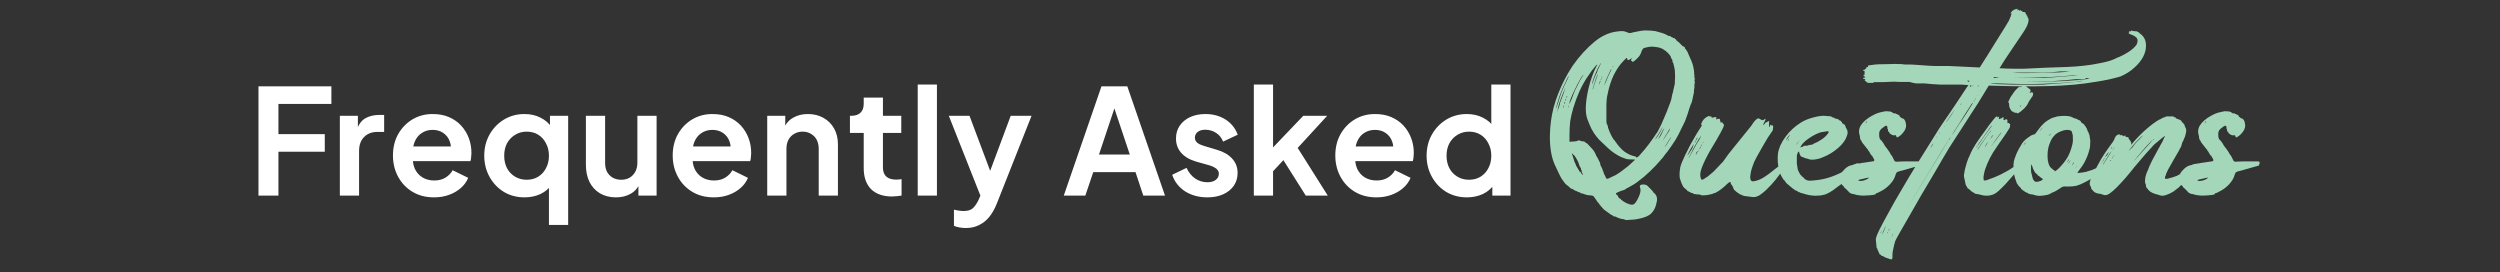 <svg width="818" height="89" viewBox="0 0 818 89" fill="none" xmlns="http://www.w3.org/2000/svg">
<rect x="0" y="0" width="818" height="89" fill="#333333" stroke="none"/>
<g clip-path="url(#clip0_119_14)">
<path d="M84.574 64V28.24H108.43V34H91.102V43.888H106.27V49.648H91.102V64H84.574ZM111.198 64V37.888H117.102V43.696L116.622 42.832C117.23 40.88 118.174 39.52 119.454 38.752C120.766 37.984 122.334 37.6 124.158 37.6H125.694V43.168H123.438C121.646 43.168 120.206 43.728 119.118 44.848C118.03 45.936 117.486 47.472 117.486 49.456V64H111.198ZM142.015 64.576C139.327 64.576 136.975 63.968 134.959 62.752C132.943 61.536 131.375 59.888 130.255 57.808C129.135 55.728 128.575 53.424 128.575 50.896C128.575 48.272 129.135 45.952 130.255 43.936C131.407 41.888 132.959 40.272 134.911 39.088C136.895 37.904 139.103 37.312 141.535 37.312C143.583 37.312 145.375 37.648 146.911 38.32C148.479 38.992 149.807 39.92 150.895 41.104C151.983 42.288 152.815 43.648 153.391 45.184C153.967 46.688 154.255 48.32 154.255 50.08C154.255 50.528 154.223 50.992 154.159 51.472C154.127 51.952 154.047 52.368 153.919 52.72H133.759V47.92H150.367L147.391 50.176C147.679 48.704 147.599 47.392 147.151 46.24C146.735 45.088 146.031 44.176 145.039 43.504C144.079 42.832 142.911 42.496 141.535 42.496C140.223 42.496 139.055 42.832 138.031 43.504C137.007 44.144 136.223 45.104 135.679 46.384C135.167 47.632 134.975 49.152 135.103 50.944C134.975 52.544 135.183 53.968 135.727 55.216C136.303 56.432 137.135 57.376 138.223 58.048C139.343 58.72 140.623 59.056 142.063 59.056C143.503 59.056 144.719 58.752 145.711 58.144C146.735 57.536 147.535 56.72 148.111 55.696L153.199 58.192C152.687 59.44 151.887 60.544 150.799 61.504C149.711 62.464 148.415 63.216 146.911 63.76C145.439 64.304 143.807 64.576 142.015 64.576ZM179.614 73.6V58.96L180.622 60.208C179.726 61.616 178.478 62.704 176.878 63.472C175.278 64.208 173.534 64.576 171.646 64.576C169.118 64.576 166.862 63.984 164.878 62.8C162.894 61.584 161.326 59.936 160.174 57.856C159.022 55.776 158.446 53.472 158.446 50.944C158.446 48.384 159.022 46.08 160.174 44.032C161.326 41.984 162.894 40.352 164.878 39.136C166.894 37.92 169.134 37.312 171.598 37.312C173.582 37.312 175.342 37.712 176.878 38.512C178.446 39.28 179.678 40.368 180.574 41.776L179.95 43.072V37.888H185.902V73.6H179.614ZM172.318 58.816C173.758 58.816 175.022 58.48 176.11 57.808C177.198 57.136 178.046 56.208 178.654 55.024C179.294 53.84 179.614 52.48 179.614 50.944C179.614 49.44 179.294 48.096 178.654 46.912C178.046 45.696 177.198 44.752 176.11 44.08C175.022 43.408 173.758 43.072 172.318 43.072C170.91 43.072 169.646 43.424 168.526 44.128C167.406 44.8 166.526 45.728 165.886 46.912C165.278 48.064 164.974 49.408 164.974 50.944C164.974 52.48 165.278 53.84 165.886 55.024C166.526 56.208 167.406 57.136 168.526 57.808C169.646 58.48 170.91 58.816 172.318 58.816ZM201.544 64.576C199.528 64.576 197.768 64.128 196.264 63.232C194.792 62.336 193.656 61.088 192.856 59.488C192.088 57.888 191.704 56.016 191.704 53.872V37.888H197.992V53.344C197.992 54.432 198.2 55.392 198.616 56.224C199.064 57.024 199.688 57.664 200.488 58.144C201.32 58.592 202.248 58.816 203.272 58.816C204.296 58.816 205.208 58.592 206.008 58.144C206.808 57.664 207.432 57.008 207.88 56.176C208.328 55.344 208.552 54.352 208.552 53.2V37.888H214.84V64H208.888V58.864L209.416 59.776C208.808 61.376 207.8 62.576 206.392 63.376C205.016 64.176 203.4 64.576 201.544 64.576ZM233.549 64.576C230.861 64.576 228.509 63.968 226.493 62.752C224.477 61.536 222.909 59.888 221.789 57.808C220.669 55.728 220.109 53.424 220.109 50.896C220.109 48.272 220.669 45.952 221.789 43.936C222.941 41.888 224.493 40.272 226.445 39.088C228.429 37.904 230.637 37.312 233.069 37.312C235.117 37.312 236.909 37.648 238.445 38.32C240.013 38.992 241.341 39.92 242.429 41.104C243.517 42.288 244.349 43.648 244.925 45.184C245.501 46.688 245.789 48.32 245.789 50.08C245.789 50.528 245.757 50.992 245.693 51.472C245.661 51.952 245.581 52.368 245.453 52.72H225.293V47.92H241.901L238.925 50.176C239.213 48.704 239.133 47.392 238.685 46.24C238.269 45.088 237.565 44.176 236.573 43.504C235.613 42.832 234.445 42.496 233.069 42.496C231.757 42.496 230.589 42.832 229.565 43.504C228.541 44.144 227.757 45.104 227.213 46.384C226.701 47.632 226.509 49.152 226.637 50.944C226.509 52.544 226.717 53.968 227.261 55.216C227.837 56.432 228.669 57.376 229.757 58.048C230.877 58.72 232.157 59.056 233.597 59.056C235.037 59.056 236.253 58.752 237.245 58.144C238.269 57.536 239.069 56.72 239.645 55.696L244.733 58.192C244.221 59.44 243.421 60.544 242.333 61.504C241.245 62.464 239.949 63.216 238.445 63.76C236.973 64.304 235.341 64.576 233.549 64.576ZM251.036 64V37.888H256.94V43.024L256.46 42.112C257.068 40.544 258.06 39.36 259.436 38.56C260.844 37.728 262.476 37.312 264.332 37.312C266.252 37.312 267.948 37.728 269.42 38.56C270.924 39.392 272.092 40.56 272.924 42.064C273.756 43.536 274.172 45.248 274.172 47.2V64H267.884V48.688C267.884 47.536 267.66 46.544 267.212 45.712C266.764 44.88 266.14 44.24 265.34 43.792C264.572 43.312 263.66 43.072 262.604 43.072C261.58 43.072 260.668 43.312 259.868 43.792C259.068 44.24 258.444 44.88 257.996 45.712C257.548 46.544 257.324 47.536 257.324 48.688V64H251.036ZM291.873 64.288C288.929 64.288 286.641 63.488 285.009 61.888C283.409 60.256 282.609 57.968 282.609 55.024V43.504H278.097V37.888H278.577C279.857 37.888 280.849 37.552 281.553 36.88C282.257 36.208 282.609 35.232 282.609 33.952V31.936H288.897V37.888H294.897V43.504H288.897V54.688C288.897 55.552 289.041 56.288 289.329 56.896C289.649 57.504 290.129 57.968 290.769 58.288C291.441 58.608 292.289 58.768 293.313 58.768C293.537 58.768 293.793 58.752 294.081 58.72C294.401 58.688 294.705 58.656 294.993 58.624V64C294.545 64.064 294.033 64.128 293.457 64.192C292.881 64.256 292.353 64.288 291.873 64.288ZM300.277 64V27.664H306.565V64H300.277ZM316.019 74.608C315.315 74.608 314.627 74.544 313.955 74.416C313.283 74.32 312.675 74.144 312.131 73.888V68.608C312.547 68.704 313.043 68.8 313.619 68.896C314.227 68.992 314.787 69.04 315.299 69.04C316.739 69.04 317.779 68.704 318.419 68.032C319.091 67.36 319.683 66.48 320.195 65.392L321.923 61.36L321.827 66.64L310.451 37.888H317.219L325.187 59.104H322.787L330.707 37.888H337.523L326.147 66.64C325.475 68.336 324.659 69.776 323.699 70.96C322.739 72.144 321.619 73.04 320.339 73.648C319.091 74.288 317.651 74.608 316.019 74.608ZM348.067 64L360.403 28.24H368.851L381.187 64H374.083L371.539 56.32H357.715L355.123 64H348.067ZM359.587 50.56H369.667L363.715 32.752H365.539L359.587 50.56ZM395.055 64.576C392.271 64.576 389.839 63.92 387.759 62.608C385.711 61.264 384.303 59.456 383.535 57.184L388.239 54.928C388.911 56.4 389.839 57.552 391.023 58.384C392.239 59.216 393.583 59.632 395.055 59.632C396.207 59.632 397.119 59.376 397.791 58.864C398.463 58.352 398.799 57.68 398.799 56.848C398.799 56.336 398.655 55.92 398.367 55.6C398.111 55.248 397.743 54.96 397.263 54.736C396.815 54.48 396.319 54.272 395.775 54.112L391.503 52.912C389.295 52.272 387.615 51.296 386.463 49.984C385.343 48.672 384.783 47.12 384.783 45.328C384.783 43.728 385.183 42.336 385.983 41.152C386.815 39.936 387.951 38.992 389.391 38.32C390.863 37.648 392.543 37.312 394.431 37.312C396.895 37.312 399.071 37.904 400.959 39.088C402.847 40.272 404.191 41.936 404.991 44.08L400.191 46.336C399.743 45.152 398.991 44.208 397.935 43.504C396.879 42.8 395.695 42.448 394.383 42.448C393.327 42.448 392.495 42.688 391.887 43.168C391.279 43.648 390.975 44.272 390.975 45.04C390.975 45.52 391.103 45.936 391.359 46.288C391.615 46.64 391.967 46.928 392.415 47.152C392.895 47.376 393.439 47.584 394.047 47.776L398.223 49.024C400.367 49.664 402.015 50.624 403.167 51.904C404.351 53.184 404.943 54.752 404.943 56.608C404.943 58.176 404.527 59.568 403.695 60.784C402.863 61.968 401.711 62.896 400.239 63.568C398.767 64.24 397.039 64.576 395.055 64.576ZM410.255 64V27.664H416.543V51.472L414.143 50.752L426.431 37.888H434.255L424.607 48.4L434.447 64H427.247L418.703 50.464L422.447 49.696L414.575 58.144L416.543 54.304V64H410.255ZM450.354 64.576C447.666 64.576 445.314 63.968 443.298 62.752C441.282 61.536 439.714 59.888 438.594 57.808C437.474 55.728 436.914 53.424 436.914 50.896C436.914 48.272 437.474 45.952 438.594 43.936C439.746 41.888 441.298 40.272 443.25 39.088C445.234 37.904 447.442 37.312 449.874 37.312C451.922 37.312 453.714 37.648 455.25 38.32C456.818 38.992 458.146 39.92 459.234 41.104C460.322 42.288 461.154 43.648 461.73 45.184C462.306 46.688 462.594 48.32 462.594 50.08C462.594 50.528 462.562 50.992 462.498 51.472C462.466 51.952 462.386 52.368 462.258 52.72H442.098V47.92H458.706L455.73 50.176C456.018 48.704 455.938 47.392 455.49 46.24C455.074 45.088 454.37 44.176 453.378 43.504C452.418 42.832 451.25 42.496 449.874 42.496C448.562 42.496 447.394 42.832 446.37 43.504C445.346 44.144 444.562 45.104 444.018 46.384C443.506 47.632 443.314 49.152 443.442 50.944C443.314 52.544 443.522 53.968 444.066 55.216C444.642 56.432 445.474 57.376 446.562 58.048C447.682 58.72 448.962 59.056 450.402 59.056C451.842 59.056 453.058 58.752 454.05 58.144C455.074 57.536 455.874 56.72 456.45 55.696L461.538 58.192C461.026 59.44 460.226 60.544 459.138 61.504C458.05 62.464 456.754 63.216 455.25 63.76C453.778 64.304 452.146 64.576 450.354 64.576ZM479.984 64.576C477.456 64.576 475.2 63.984 473.216 62.8C471.232 61.584 469.664 59.936 468.512 57.856C467.36 55.776 466.784 53.472 466.784 50.944C466.784 48.384 467.36 46.08 468.512 44.032C469.664 41.984 471.232 40.352 473.216 39.136C475.232 37.92 477.472 37.312 479.936 37.312C481.92 37.312 483.68 37.712 485.216 38.512C486.784 39.28 488.016 40.368 488.912 41.776L487.952 43.072V27.664H494.24V64H488.288V58.96L488.96 60.208C488.064 61.616 486.816 62.704 485.216 63.472C483.616 64.208 481.872 64.576 479.984 64.576ZM480.656 58.816C482.096 58.816 483.36 58.48 484.448 57.808C485.536 57.136 486.384 56.208 486.992 55.024C487.632 53.84 487.952 52.48 487.952 50.944C487.952 49.44 487.632 48.096 486.992 46.912C486.384 45.696 485.536 44.752 484.448 44.08C483.36 43.408 482.096 43.072 480.656 43.072C479.248 43.072 477.984 43.424 476.864 44.128C475.744 44.8 474.864 45.728 474.224 46.912C473.616 48.064 473.312 49.408 473.312 50.944C473.312 52.48 473.616 53.84 474.224 55.024C474.864 56.208 475.744 57.136 476.864 57.808C477.984 58.48 479.248 58.816 480.656 58.816Z" fill="white"/>
<path d="M554.493 26.96C554.653 26.96 554.653 27.067 554.493 27.28C554.44 27.387 554.413 27.52 554.413 27.68V28.72C554.36 28.987 554.307 29.28 554.253 29.6C554.253 29.867 554.253 30.08 554.253 30.24L553.613 33.2C553.56 33.307 553.507 33.467 553.453 33.68C553.4 33.84 553.32 34 553.213 34.16C553.107 34.48 552.947 34.933 552.733 35.52C552.573 36.107 552.387 36.72 552.173 37.36C551.96 38 551.747 38.587 551.533 39.12C551.373 39.6 551.24 39.92 551.133 40.08L550.173 42C549.587 43.333 548.92 44.613 548.173 45.84C547.427 47.013 546.547 48.293 545.533 49.68C545.107 50.16 544.787 50.56 544.573 50.88C544.36 51.2 544.227 51.387 544.173 51.44C544.067 51.547 543.96 51.68 543.853 51.84C543.747 51.947 543.613 52.08 543.453 52.24C543.347 52.4 543.24 52.533 543.133 52.64C542.227 53.707 541.107 54.88 539.773 56.16C538.493 57.387 537.293 58.4 536.173 59.2C535.587 59.68 535.107 60.027 534.733 60.24C534.36 60.453 533.853 60.747 533.213 61.12C533.053 61.227 532.867 61.333 532.653 61.44C532.493 61.493 532.36 61.547 532.253 61.6C532.147 61.76 531.907 61.92 531.533 62.08C531.16 62.24 530.76 62.373 530.333 62.48L528.733 63.2C528.68 63.2 528.707 63.307 528.813 63.52C528.973 63.733 529.133 63.893 529.293 64C529.4 64.107 529.453 64.213 529.453 64.32L529.693 64.8L530.013 64.96C530.12 64.96 530.227 65.04 530.333 65.2C530.333 65.253 530.413 65.333 530.573 65.44C530.787 65.6 531 65.76 531.213 65.92C531.48 66.08 531.72 66.213 531.933 66.32C532.147 66.48 532.28 66.56 532.333 66.56C532.493 66.56 532.68 66.613 532.893 66.72C533.107 66.88 533.4 66.96 533.773 66.96C534.2 67.013 534.547 66.907 534.813 66.64C535.08 66.427 535.4 65.973 535.773 65.28C536.68 63.627 536.973 62.347 536.653 61.44C536.547 61.067 536.52 60.827 536.573 60.72C536.68 60.613 536.867 60.507 537.133 60.4C537.453 60.347 537.8 60.347 538.173 60.4C538.547 60.453 538.84 60.587 539.053 60.8L540.173 61.92C540.387 62.133 540.627 62.4 540.893 62.72C540.893 62.773 540.92 62.853 540.973 62.96C541.08 63.013 541.187 63.093 541.293 63.2C542.147 64 542.387 65.04 542.013 66.32C541.693 68.08 540.92 69.413 539.693 70.32C539 70.747 538.413 71.013 537.933 71.12C537.507 71.28 536.787 71.467 535.773 71.68C535.507 71.733 535.133 71.787 534.653 71.84C534.227 71.893 533.8 71.92 533.373 71.92C532.947 71.973 532.573 72 532.253 72C531.933 72 531.747 71.973 531.693 71.92L531.613 71.84C531.56 71.84 531.507 71.813 531.453 71.76C531.027 71.707 530.68 71.653 530.413 71.6C530.2 71.547 529.88 71.44 529.453 71.28L528.573 70.88C528.52 70.88 528.44 70.853 528.333 70.8C528.227 70.8 528.12 70.8 528.013 70.8C527.8 70.747 527.693 70.64 527.693 70.48H527.613C527.56 70.48 527.533 70.453 527.533 70.4C527.533 70.4 527.507 70.4 527.453 70.4C527.347 70.4 526.973 70.16 526.333 69.68C525.747 69.253 525.24 68.88 524.813 68.56C524.387 68.133 523.987 67.68 523.613 67.2C523.24 66.773 523.053 66.533 523.053 66.48C523.053 66.373 522.973 66.267 522.813 66.16C522.653 66.107 522.573 66 522.573 65.84C522.573 65.787 522.387 65.52 522.013 65.04C521.693 64.613 521.48 64.32 521.373 64.16C521.32 64.107 521.187 64.053 520.973 64C520.76 64 520.547 63.973 520.333 63.92C519.64 63.92 518.84 63.733 517.933 63.36C517.56 63.253 517.373 63.227 517.373 63.28C517.32 63.28 517.24 63.227 517.133 63.12C516.973 62.96 516.813 62.88 516.653 62.88C516.44 62.88 516.28 62.827 516.173 62.72L516.013 62.56H515.933C515.827 62.56 515.613 62.48 515.293 62.32C515.027 62.16 514.813 62.027 514.653 61.92C514.6 61.867 514.52 61.813 514.413 61.76C514.36 61.707 514.333 61.733 514.333 61.84C514.173 61.84 513.8 61.547 513.213 60.96C513.107 60.907 513 60.827 512.893 60.72L512.813 60.64C512.707 60.64 512.44 60.4 512.013 59.92C511.64 59.387 511.293 58.907 510.973 58.48C510.707 58.053 510.36 57.387 509.933 56.48C509.507 55.573 509.107 54.72 508.733 53.92C508.147 52.64 507.72 51.147 507.453 49.44C507.187 47.68 507.08 45.92 507.133 44.16C507.187 41.12 507.587 38.133 508.333 35.2C509.133 32.267 510.253 29.36 511.693 26.48C512.547 24.773 513.507 23.12 514.573 21.52C515.693 19.92 516.84 18.48 518.013 17.2C519.24 15.867 520.467 14.693 521.693 13.68C522.92 12.667 524.147 11.893 525.373 11.36C526.493 10.827 527.72 10.48 529.053 10.32C530.387 10.107 531.347 10.133 531.933 10.4C532.2 10.507 532.493 10.613 532.813 10.72C533.187 10.827 533.427 10.853 533.533 10.8C533.533 10.747 533.693 10.72 534.013 10.72C534.12 10.613 534.28 10.56 534.493 10.56C534.76 10.507 535.027 10.453 535.293 10.4C536.307 10.187 537.053 10.053 537.533 10C538.013 9.947 538.707 9.947 539.613 10C540.04 10 540.387 10.027 540.653 10.08C540.973 10.08 541.267 10.107 541.533 10.16C541.8 10.213 542.093 10.293 542.413 10.4C542.787 10.507 543.267 10.64 543.853 10.8C544.493 11.013 544.947 11.2 545.213 11.36C545.48 11.467 545.667 11.573 545.773 11.68C545.773 11.68 545.827 11.707 545.933 11.76H546.333C546.387 11.813 546.44 11.84 546.493 11.84C546.6 11.84 546.68 11.893 546.733 12L546.813 12.08C546.76 12.133 546.787 12.16 546.893 12.16C547.107 12.053 547.213 12.08 547.213 12.24C547.267 12.4 547.373 12.48 547.533 12.48C547.693 12.32 547.853 12.373 548.013 12.64C548.227 12.853 548.36 12.96 548.413 12.96C548.467 12.96 548.493 12.987 548.493 13.04C548.44 13.093 548.44 13.147 548.493 13.2C548.547 13.2 548.68 13.307 548.893 13.52C549.16 13.68 549.4 13.893 549.613 14.16C549.88 14.373 550.093 14.587 550.253 14.8C550.467 14.96 550.573 15.067 550.573 15.12C550.573 15.12 550.627 15.147 550.733 15.2C551.107 15.2 551.293 15.387 551.293 15.76C551.293 15.867 551.32 15.92 551.373 15.92C551.427 15.92 551.533 16.027 551.693 16.24L551.933 16.72C552.04 16.72 552.2 17.013 552.413 17.6C552.627 18.133 552.867 18.693 553.133 19.28C553.453 19.867 553.613 20.293 553.613 20.56C553.613 20.56 553.64 20.613 553.693 20.72C553.8 20.72 553.853 20.853 553.853 21.12C553.853 21.28 553.907 21.467 554.013 21.68C554.013 21.733 554.04 21.893 554.093 22.16C554.147 22.373 554.2 22.64 554.253 22.96C554.307 23.28 554.333 23.627 554.333 24C554.387 24.32 554.413 24.587 554.413 24.8V25.44C554.413 25.547 554.44 25.627 554.493 25.68C554.707 25.787 554.707 25.893 554.493 26C554.333 26.16 554.333 26.293 554.493 26.4C554.6 26.453 554.6 26.533 554.493 26.64C554.44 26.8 554.44 26.907 554.493 26.96ZM548.013 27.36C548.013 27.253 548.013 26.987 548.013 26.56C548.067 26.133 548.093 25.653 548.093 25.12C548.093 24.32 548.067 23.653 548.013 23.12C547.96 22.587 547.827 21.92 547.613 21.12C547.56 21.067 547.533 20.96 547.533 20.8V20.64C547.48 20.64 547.453 20.613 547.453 20.56C547.4 20.507 547.347 20.427 547.293 20.32C547.187 20.053 547.16 19.893 547.213 19.84V19.68C547.213 19.68 547.16 19.573 547.053 19.36C546.84 19.147 546.733 18.933 546.733 18.72C546.627 18.347 546.307 17.893 545.773 17.36C545.24 16.827 544.733 16.427 544.253 16.16C543.613 15.733 542.76 15.467 541.693 15.36C540.627 15.2 539.613 15.253 538.653 15.52C538.067 15.627 537.72 15.76 537.613 15.92C537.507 16.027 537.347 16.293 537.133 16.72C537.08 16.987 536.973 17.28 536.813 17.6C536.653 17.867 536.52 18.107 536.413 18.32C536.04 18.8 535.56 19.28 534.973 19.76C534.44 20.24 534.147 20.373 534.093 20.16C534.093 20 534.013 19.92 533.853 19.92C533.587 19.92 533.587 19.707 533.853 19.28L534.173 18.8L533.853 19.12C533.587 19.227 533.347 19.36 533.133 19.52C532.92 19.68 532.76 19.707 532.653 19.6C532.493 19.6 532.413 19.467 532.413 19.2C532.36 18.987 532.28 18.907 532.173 18.96C532.12 19.013 531.827 19.307 531.293 19.84C530.067 21.067 528.973 22.64 528.013 24.56C527.107 26.48 526.44 28.56 526.013 30.8C525.907 31.227 525.827 31.6 525.773 31.92C525.773 32.187 525.747 32.507 525.693 32.88C525.64 33.2 525.613 33.6 525.613 34.08C525.613 34.56 525.613 35.2 525.613 36C525.613 37.6 525.613 38.747 525.613 39.44C525.613 40.08 525.667 40.453 525.773 40.56C525.88 40.72 525.987 40.987 526.093 41.36C526.093 41.52 526.12 41.707 526.173 41.92C526.28 42.08 526.36 42.267 526.413 42.48C526.467 42.587 526.547 42.8 526.653 43.12C526.813 43.44 526.973 43.787 527.133 44.16C527.293 44.48 527.453 44.773 527.613 45.04C527.773 45.307 527.853 45.44 527.853 45.44C527.853 45.493 527.933 45.6 528.093 45.76C528.253 45.867 528.387 46.027 528.493 46.24C529.4 47.573 530.333 48.64 531.293 49.44C532.307 50.187 533.267 50.693 534.173 50.96C534.707 51.067 535.027 51.147 535.133 51.2C535.293 51.253 535.347 51.333 535.293 51.44C535.293 51.44 535.347 51.467 535.453 51.52C535.56 51.52 535.693 51.467 535.853 51.36C536.067 51.253 536.253 51.093 536.413 50.88C537.533 49.653 538.573 48.4 539.533 47.12C540.493 45.84 541.453 44.48 542.413 43.04C542.787 42.347 543.187 41.547 543.613 40.64C544.04 39.68 544.44 38.747 544.813 37.84C545.24 36.88 545.613 35.947 545.933 35.04C546.307 34.133 546.6 33.333 546.813 32.64C546.867 32.427 546.92 32.16 546.973 31.84C547.08 31.467 547.16 31.093 547.213 30.72C547.373 30.293 547.48 29.867 547.533 29.44C547.64 29.013 547.8 28.32 548.013 27.36ZM530.253 56.24C530.627 55.973 531.08 55.627 531.613 55.2C532.2 54.773 532.733 54.347 533.213 53.92C533.693 53.493 534.093 53.12 534.413 52.8C534.787 52.48 534.973 52.293 534.973 52.24C534.973 52.187 534.52 52.16 533.613 52.16C532.707 52.16 531.987 52.027 531.453 51.76C530.867 51.6 530.2 51.307 529.453 50.88C528.707 50.453 527.987 49.973 527.293 49.44C527.08 49.28 526.733 48.987 526.253 48.56C525.827 48.133 525.347 47.68 524.813 47.2C524.28 46.667 523.773 46.187 523.293 45.76C522.867 45.28 522.547 44.907 522.333 44.64C521.8 44 521.267 43.173 520.733 42.16C520.253 41.147 519.8 40.08 519.373 38.96C518.573 36.667 518.733 33.2 519.853 28.56C520.12 27.44 520.493 26.213 520.973 24.88C521.453 23.547 521.907 22.507 522.333 21.76C522.6 21.28 522.68 21.067 522.573 21.12C522.52 21.12 522.333 21.307 522.013 21.68C521.747 22 521.373 22.453 520.893 23.04C520.467 23.627 520.04 24.24 519.613 24.88C518.6 26.32 517.667 27.973 516.813 29.84C516.013 31.653 515.347 33.44 514.813 35.2C514.333 36.8 513.987 38.293 513.773 39.68C513.613 41.067 513.533 42.587 513.533 44.24V46.4L514.253 46.32C514.413 46.32 514.6 46.32 514.813 46.32C515.08 46.267 515.293 46.24 515.453 46.24C515.827 46.24 516.093 46.16 516.253 46C516.36 45.893 516.68 45.92 517.213 46.08C517.693 46.293 517.987 46.347 518.093 46.24H518.253C518.307 46.24 518.333 46.267 518.333 46.32C518.333 46.32 518.36 46.32 518.413 46.32C518.787 46.693 519.053 46.88 519.213 46.88C519.267 46.88 519.48 47.093 519.853 47.52C520.227 47.947 520.627 48.373 521.053 48.8C521.533 49.333 521.96 50.08 522.333 51.04C522.6 51.413 522.813 51.787 522.973 52.16C523.133 52.533 523.267 52.8 523.373 52.96C523.533 53.227 523.613 53.467 523.613 53.68C523.613 53.893 523.64 54.027 523.693 54.08C523.853 54.4 524.013 54.72 524.173 55.04C524.333 55.36 524.413 55.573 524.413 55.68C524.413 55.893 524.44 56 524.493 56C524.6 56 524.653 56.08 524.653 56.24C524.653 56.507 524.787 56.853 525.053 57.28C525.16 57.547 525.267 57.787 525.373 58C525.48 58.16 525.56 58.293 525.613 58.4C525.667 58.507 525.8 58.533 526.013 58.48C526.28 58.427 526.813 58.187 527.613 57.76C527.987 57.6 528.28 57.467 528.493 57.36C528.707 57.253 528.893 57.147 529.053 57.04C529.213 56.933 529.373 56.827 529.533 56.72C529.747 56.613 529.987 56.453 530.253 56.24ZM517.133 56.24C517.133 56.347 517.267 56.56 517.533 56.88C517.8 57.2 517.96 57.333 518.013 57.28C517.96 57.28 517.933 57.227 517.933 57.12C517.88 57.067 517.853 57.013 517.853 56.96C517.853 56.853 517.827 56.747 517.773 56.64C517.667 56.533 517.587 56.4 517.533 56.24C517.533 56.027 517.533 55.867 517.533 55.76L517.453 55.68C517.4 55.68 517.373 55.653 517.373 55.6C517.32 55.6 517.293 55.493 517.293 55.28C517.293 55.067 517.24 54.907 517.133 54.8C517.08 54.747 517.027 54.667 516.973 54.56C516.92 54.453 516.867 54.373 516.813 54.32C516.76 54.213 516.733 54.107 516.733 54C516.573 53.36 516.253 52.64 515.773 51.84C515.293 51.04 514.973 50.64 514.813 50.64C514.707 50.64 514.653 50.56 514.653 50.4C514.6 50.4 514.573 50.373 514.573 50.32C514.52 50.32 514.493 50.32 514.493 50.32C514.493 50.267 514.467 50.24 514.413 50.24C514.307 50.187 514.28 50.213 514.333 50.32C514.387 50.427 514.52 50.827 514.733 51.52C514.893 52.107 515.053 52.613 515.213 53.04C515.373 53.413 515.48 53.627 515.533 53.68L515.613 53.92C515.613 54.08 515.747 54.347 516.013 54.72C516.28 55.093 516.413 55.333 516.413 55.44C516.413 55.547 516.467 55.6 516.573 55.6C516.627 55.6 516.653 55.653 516.653 55.76C516.653 55.973 516.707 56.08 516.813 56.08C516.867 56.08 516.893 56.107 516.893 56.16C516.947 56.16 517 56.16 517.053 56.16L517.133 56.24ZM513.453 34C513.453 34.16 513.72 33.627 514.253 32.4C514.467 31.92 514.707 31.28 514.973 30.48C515.293 29.68 515.587 29.04 515.853 28.56C516.28 27.653 516.627 26.96 516.893 26.48C517.213 26 517.587 25.387 518.013 24.64C518.12 24.373 518.12 24.32 518.013 24.48C517.693 24.853 517.293 25.467 516.813 26.32C516.333 27.173 515.853 28.107 515.373 29.12C514.893 30.08 514.467 31.013 514.093 31.92C513.72 32.827 513.507 33.52 513.453 34ZM512.573 26.56C512.84 26.08 513.027 25.68 513.133 25.36C513.293 24.987 513.347 24.827 513.293 24.88C513.187 24.987 513.027 25.253 512.813 25.68C512.653 26.053 512.44 26.507 512.173 27.04C511.907 27.573 511.64 28.133 511.373 28.72C511.107 29.307 510.893 29.813 510.733 30.24C510.573 30.667 510.387 31.173 510.173 31.76C510.013 32.293 509.853 32.827 509.693 33.36C509.533 33.893 509.4 34.347 509.293 34.72C509.187 35.093 509.133 35.333 509.133 35.44C509.133 35.547 509.16 35.52 509.213 35.36C509.267 35.2 509.48 34.587 509.853 33.52C510.173 32.347 510.547 31.2 510.973 30.08C511.453 28.907 511.987 27.733 512.573 26.56ZM511.693 30.32C511.8 30.107 511.853 29.92 511.853 29.76C511.907 29.547 511.96 29.387 512.013 29.28C512.067 29.12 512.12 28.987 512.173 28.88C512.173 28.773 512.093 28.907 511.933 29.28C511.773 29.653 511.587 30.107 511.373 30.64C510.947 31.653 510.547 32.72 510.173 33.84C509.853 34.96 509.667 35.76 509.613 36.24C509.56 36.507 509.533 36.64 509.533 36.64C509.587 36.587 509.64 36.4 509.693 36.08C509.8 35.867 509.933 35.52 510.093 35.04C510.253 34.56 510.387 34.053 510.493 33.52L511.693 30.32ZM523.853 20.64C523.747 20.64 523.613 20.827 523.453 21.2C523.293 21.52 523.08 21.893 522.813 22.32C522.653 22.747 522.44 23.227 522.173 23.76C521.96 24.293 521.747 24.827 521.533 25.36C521.373 25.893 521.213 26.373 521.053 26.8C520.947 27.173 520.893 27.44 520.893 27.6C520.893 27.653 520.947 27.547 521.053 27.28C521.16 26.96 521.293 26.587 521.453 26.16C521.613 25.68 521.8 25.2 522.013 24.72C522.227 24.24 522.413 23.867 522.573 23.6C522.627 23.333 522.733 23.013 522.893 22.64C523.053 22.267 523.213 21.947 523.373 21.68C523.427 21.573 523.48 21.467 523.533 21.36C523.587 21.2 523.64 21.067 523.693 20.96L523.853 20.64ZM525.373 26.48C525.053 27.387 524.893 27.867 524.893 27.92C524.947 27.92 525.16 27.467 525.533 26.56C525.64 26.24 525.827 25.787 526.093 25.2C526.36 24.613 526.6 24.107 526.813 23.68C527.027 23.307 527.16 23.013 527.213 22.8C527.32 22.533 527.347 22.453 527.293 22.56C527.187 22.613 527.053 22.8 526.893 23.12C526.787 23.387 526.627 23.733 526.413 24.16C526.253 24.533 526.067 24.933 525.853 25.36C525.693 25.787 525.533 26.16 525.373 26.48ZM543.853 41.76C543.747 41.973 543.56 42.32 543.293 42.8C543.027 43.227 542.76 43.653 542.493 44.08C542.227 44.507 541.987 44.88 541.773 45.2C541.613 45.52 541.587 45.627 541.693 45.52C541.8 45.413 541.96 45.2 542.173 44.88C542.387 44.56 542.6 44.24 542.813 43.92C542.973 43.707 543.133 43.44 543.293 43.12C543.453 42.8 543.587 42.533 543.693 42.32C543.8 42.053 543.88 41.867 543.933 41.76C543.987 41.6 543.96 41.6 543.853 41.76ZM522.813 24.24C522.813 24.187 522.707 24.4 522.493 24.88C522.333 25.307 522.147 25.84 521.933 26.48C521.72 27.067 521.533 27.653 521.373 28.24C521.213 28.827 521.133 29.2 521.133 29.36C521.133 29.413 521.16 29.36 521.213 29.2C521.32 28.987 521.4 28.693 521.453 28.32L522.333 25.76C522.707 24.747 522.867 24.24 522.813 24.24ZM542.653 45.44C542.653 45.387 542.707 45.307 542.813 45.2C542.867 45.093 542.92 45.013 542.973 44.96C543.08 44.853 543.187 44.72 543.293 44.56C543.56 44.133 543.827 43.6 544.093 42.96C544.253 42.64 544.413 42.32 544.573 42C544.52 42 544.387 42.16 544.173 42.48C544.013 42.8 543.8 43.2 543.533 43.68C543 44.587 542.707 45.12 542.653 45.28C542.6 45.387 542.6 45.44 542.653 45.44ZM544.173 45.76C544.013 45.92 544.013 45.947 544.173 45.84L545.213 44.24C545.747 43.493 546.093 42.933 546.253 42.56C546.413 42.187 546.467 42.027 546.413 42.08C546.36 42.08 546.227 42.267 546.013 42.64C545.853 42.96 545.64 43.333 545.373 43.76C545.053 44.187 544.787 44.613 544.573 45.04C544.36 45.413 544.227 45.653 544.173 45.76ZM546.013 46.24C546.6 45.28 546.867 44.8 546.813 44.8C546.76 44.8 546.44 45.28 545.853 46.24C545.213 47.2 544.84 47.787 544.733 48C544.68 48.16 544.787 48.053 545.053 47.68C545.16 47.573 545.293 47.387 545.453 47.12C545.613 46.8 545.8 46.507 546.013 46.24ZM523.613 26.4C523.613 26.347 523.533 26.533 523.373 26.96C523.267 27.387 523.213 27.653 523.213 27.76C523.213 27.707 523.24 27.653 523.293 27.6C523.293 27.6 523.347 27.467 523.453 27.2C523.667 26.667 523.72 26.4 523.613 26.4ZM512.013 33.84C512.067 33.733 512.093 33.627 512.093 33.52C512.093 33.413 512.093 33.333 512.093 33.28C512.093 33.227 512.067 33.253 512.013 33.36C511.907 33.467 511.853 33.573 511.853 33.68C511.853 33.787 511.853 33.893 511.853 34C511.853 34.053 511.907 34 512.013 33.84ZM511.693 34.96C511.747 34.853 511.773 34.747 511.773 34.64C511.773 34.533 511.773 34.453 511.773 34.4C511.773 34.453 511.747 34.48 511.693 34.48C511.693 34.48 511.693 34.507 511.693 34.56C511.64 34.72 511.587 34.88 511.533 35.04C511.48 35.147 511.453 35.227 511.453 35.28C511.453 35.333 511.48 35.333 511.533 35.28C511.587 35.227 511.64 35.12 511.693 34.96ZM512.413 32.4C512.467 32.293 512.467 32.267 512.413 32.32C512.253 32.427 512.173 32.587 512.173 32.8C512.12 33.013 512.12 33.067 512.173 32.96C512.333 32.8 512.413 32.613 512.413 32.4ZM512.733 31.76C512.787 31.707 512.813 31.653 512.813 31.6C512.813 31.44 512.733 31.44 512.573 31.6C512.573 31.653 512.547 31.733 512.493 31.84C512.493 31.893 512.493 31.947 512.493 32C512.493 32 512.52 31.973 512.573 31.92L512.733 31.76ZM513.293 35.04C513.347 34.987 513.373 34.907 513.373 34.8C513.373 34.693 513.373 34.613 513.373 34.56C513.373 34.507 513.347 34.533 513.293 34.64C513.24 34.747 513.213 34.933 513.213 35.2C513.213 35.253 513.24 35.2 513.293 35.04ZM524.013 25.76C524.013 25.653 523.96 25.653 523.853 25.76C523.853 25.867 523.827 25.947 523.773 26C523.72 26.053 523.693 26.107 523.693 26.16H523.773C523.773 26.16 523.8 26.133 523.853 26.08C523.853 26.08 523.88 26.027 523.933 25.92C523.933 25.867 523.96 25.813 524.013 25.76ZM524.093 25.12C524.04 25.173 524.013 25.307 524.013 25.52C524.013 25.467 524.04 25.413 524.093 25.36C524.2 25.253 524.253 25.147 524.253 25.04C524.253 24.933 524.253 24.907 524.253 24.96C524.253 25.013 524.2 25.067 524.093 25.12ZM527.693 21.84C527.64 21.893 527.613 21.973 527.613 22.08C527.613 22.027 527.667 21.947 527.773 21.84C527.773 21.84 527.8 21.787 527.853 21.68V21.52C527.747 21.52 527.693 21.627 527.693 21.84ZM572.268 64.32C572.161 64.32 571.974 64.293 571.708 64.24C571.441 64.187 571.228 64.16 571.068 64.16C570.801 64.16 570.588 64.107 570.428 64C570.268 63.947 570.134 63.92 570.028 63.92C570.028 63.813 569.974 63.76 569.868 63.76C569.761 63.76 569.548 63.68 569.228 63.52C568.908 63.307 568.561 63.067 568.188 62.8C567.868 62.533 567.601 62.293 567.388 62.08C567.228 61.813 567.094 61.493 566.988 61.12C566.774 60.693 566.588 60.427 566.428 60.32C566.428 60.213 566.401 60.133 566.348 60.08C566.294 60.027 566.268 59.947 566.268 59.84C566.268 59.36 565.894 59.467 565.148 60.16C563.814 61.493 562.508 62.48 561.228 63.12C561.121 63.12 561.014 63.147 560.908 63.2C560.801 63.253 560.721 63.28 560.668 63.28C560.454 63.387 560.134 63.493 559.708 63.6C559.281 63.707 558.854 63.787 558.428 63.84C558.001 63.893 557.574 63.92 557.148 63.92C556.774 63.92 556.534 63.867 556.428 63.76C556.321 63.653 555.894 63.6 555.148 63.6C554.988 63.6 554.828 63.573 554.668 63.52C554.508 63.467 554.348 63.44 554.188 63.44C553.974 63.227 553.734 63.12 553.468 63.12C553.254 63.12 553.148 63.067 553.148 62.96C553.094 62.96 553.041 62.933 552.988 62.88C552.934 62.827 552.854 62.8 552.748 62.8C552.694 62.747 552.641 62.693 552.588 62.64C552.321 62.64 552.108 62.507 551.948 62.24C551.948 62.08 551.868 62 551.708 62C551.494 61.84 551.308 61.68 551.148 61.52C550.828 61.2 550.668 61.013 550.668 60.96V60.88C550.668 60.827 550.614 60.747 550.508 60.64C550.508 60.587 550.481 60.507 550.428 60.4C550.374 60.293 550.321 60.213 550.268 60.16C550.268 60.053 550.241 59.947 550.188 59.84C550.081 59.733 550.028 59.6 550.028 59.44C549.974 59.28 549.921 59.147 549.868 59.04C549.814 58.88 549.788 58.773 549.788 58.72C549.628 58.453 549.548 57.947 549.548 57.2C549.548 56.4 549.628 55.573 549.788 54.72C550.001 53.813 550.588 52.373 551.548 50.4C552.508 48.373 553.708 46.16 555.148 43.76C555.948 42.533 556.454 41.733 556.668 41.36C556.934 40.933 556.961 40.773 556.748 40.88C556.588 40.987 556.561 40.853 556.668 40.48C556.774 40.107 556.934 39.787 557.148 39.52C557.254 39.307 557.414 39.093 557.628 38.88C557.894 38.667 558.134 38.48 558.348 38.32C558.614 38.16 558.828 38.053 558.988 38C559.201 37.893 559.308 37.92 559.308 38.08H559.948C559.948 38.507 560.188 38.613 560.668 38.4C560.934 38.293 561.068 38.293 561.068 38.4C561.441 38.24 561.628 38.293 561.628 38.56C561.521 38.827 561.494 38.987 561.548 39.04C561.601 39.04 561.681 39.04 561.788 39.04C561.894 38.933 562.001 38.88 562.108 38.88C562.268 38.88 562.401 38.88 562.508 38.88C562.774 38.88 562.854 38.987 562.748 39.2C562.748 39.413 562.801 39.52 562.908 39.52V39.92C562.908 39.973 562.934 40.027 562.988 40.08C563.094 40.133 563.201 40.107 563.308 40C563.361 40 563.388 40.027 563.388 40.08C563.441 40.08 563.494 40.08 563.548 40.08L563.628 40.16C563.628 40.267 563.681 40.373 563.788 40.48C564.161 40.587 564.161 41.04 563.788 41.84C563.414 42.64 562.641 44.053 561.468 46.08C559.868 48.64 558.668 50.773 557.868 52.48C557.068 54.133 556.588 55.387 556.428 56.24C556.321 56.667 556.294 57.12 556.348 57.6C556.401 58.027 556.481 58.347 556.588 58.56C556.748 58.987 557.254 58.853 558.108 58.16C558.374 58.053 558.721 57.813 559.148 57.44C559.628 57.067 560.134 56.64 560.668 56.16C561.201 55.627 561.734 55.067 562.268 54.48C562.801 53.893 563.308 53.36 563.788 52.88C564.214 52.24 564.828 51.387 565.628 50.32C566.481 49.253 567.361 48.16 568.268 47.04C569.228 45.867 570.134 44.747 570.988 43.68C571.841 42.613 572.508 41.787 572.988 41.2C574.001 39.547 574.828 38.72 575.468 38.72C575.468 38.72 575.841 38.933 576.588 39.36C576.694 39.253 576.774 39.2 576.828 39.2H576.908C576.908 39.307 576.934 39.333 576.988 39.28C577.094 39.227 577.201 39.147 577.308 39.04C577.414 38.933 577.494 38.88 577.548 38.88H577.628C577.734 38.88 577.708 39.067 577.548 39.44C577.388 39.76 577.228 40.08 577.068 40.4C576.961 40.72 576.934 40.907 576.988 40.96C577.041 40.96 577.308 40.64 577.788 40H578.028C578.134 39.947 578.214 39.893 578.268 39.84C578.321 39.787 578.401 39.76 578.508 39.76C578.721 39.653 578.828 39.6 578.828 39.6C578.881 39.6 578.908 39.653 578.908 39.76V39.92C578.908 39.707 578.881 39.76 578.828 40.08C578.828 40.347 578.828 40.64 578.828 40.96C578.828 41.28 578.854 41.493 578.908 41.6C578.961 41.707 579.068 41.467 579.228 40.88C579.441 40.773 579.548 40.773 579.548 40.88C579.548 41.093 579.681 41.147 579.948 41.04C580.108 40.933 580.188 41.093 580.188 41.52C580.188 41.68 580.161 41.92 580.108 42.24C580.108 42.507 580.054 42.693 579.948 42.8C579.574 43.333 579.068 44.08 578.428 45.04C577.841 46 577.228 47.04 576.588 48.16C575.948 49.28 575.334 50.373 574.748 51.44C574.161 52.507 573.761 53.387 573.548 54.08C573.228 54.987 573.014 55.68 572.908 56.16C572.854 56.64 572.774 57.173 572.668 57.76C572.668 58.507 572.801 58.987 573.068 59.2C573.334 59.36 573.654 59.387 574.028 59.28C574.934 59.12 575.894 58.747 576.908 58.16C577.974 57.52 579.388 56.48 581.148 55.04C581.948 54.453 582.508 54.027 582.828 53.76C583.148 53.44 583.441 53.28 583.708 53.28C584.028 53.28 584.188 53.387 584.188 53.6V53.68C584.188 53.68 584.241 53.653 584.348 53.6C584.561 53.493 584.588 53.6 584.428 53.92C584.321 54.24 583.948 54.853 583.308 55.76C582.561 56.773 581.761 57.813 580.908 58.88C580.108 59.893 579.068 61.013 577.788 62.24C577.148 62.827 576.481 63.36 575.788 63.84C575.094 64.267 574.428 64.48 573.788 64.48C573.521 64.48 573.228 64.453 572.908 64.4C572.641 64.347 572.428 64.32 572.268 64.32ZM554.028 49.12C554.348 48.533 554.668 47.947 554.988 47.36C555.308 46.773 555.574 46.347 555.788 46.08C556.054 45.653 556.268 45.253 556.428 44.88C556.641 44.507 556.694 44.373 556.588 44.48C556.481 44.587 556.214 44.96 555.788 45.6C555.414 46.187 555.014 46.88 554.588 47.68C554.161 48.48 553.734 49.28 553.308 50.08C552.934 50.827 552.668 51.387 552.508 51.76L552.588 51.68C552.694 51.573 552.854 51.28 553.068 50.8C553.334 50.267 553.654 49.707 554.028 49.12ZM552.108 50.8C552.108 50.907 552.214 50.8 552.428 50.48C552.641 50.16 553.068 49.52 553.708 48.56C554.081 47.6 554.241 47.12 554.188 47.12C554.134 47.173 554.001 47.387 553.788 47.76C553.574 48.133 553.334 48.533 553.068 48.96C552.854 49.387 552.641 49.787 552.428 50.16C552.214 50.533 552.108 50.747 552.108 50.8ZM555.388 49.76C555.548 49.653 555.654 49.547 555.708 49.44C555.761 49.333 555.788 49.253 555.788 49.2C555.734 49.2 555.654 49.28 555.548 49.44C555.494 49.547 555.361 49.653 555.148 49.76C555.094 49.973 555.014 50.187 554.908 50.4C554.854 50.507 554.828 50.587 554.828 50.64C554.934 50.64 555.121 50.347 555.388 49.76ZM555.948 48.96C555.948 48.907 555.974 48.853 556.028 48.8L556.268 48.56C556.481 48.08 556.534 47.84 556.428 47.84C556.428 47.893 556.401 47.973 556.348 48.08L556.108 48.56C556.001 48.667 555.948 48.747 555.948 48.8V48.96ZM555.388 45.2C555.494 44.987 555.548 44.88 555.548 44.88C555.281 45.093 555.068 45.36 554.908 45.68C554.801 45.947 554.828 46.027 554.988 45.92C554.988 45.813 555.121 45.573 555.388 45.2ZM554.508 46.64H554.588C554.588 46.64 554.614 46.587 554.668 46.48C554.774 46.373 554.828 46.293 554.828 46.24V46.08C554.721 46.08 554.668 46.133 554.668 46.24C554.668 46.293 554.614 46.373 554.508 46.48V46.64ZM556.908 47.28C556.801 47.28 556.694 47.333 556.588 47.44V47.84L556.668 47.76C556.668 47.707 556.668 47.68 556.668 47.68C556.721 47.627 556.748 47.547 556.748 47.44L556.908 47.28ZM557.148 46.88L557.308 46.64C557.308 46.587 557.308 46.56 557.308 46.56C557.361 46.507 557.388 46.453 557.388 46.4V46.32C557.441 46.32 557.361 46.427 557.148 46.64V46.88ZM582.405 56.4C582.299 56.24 582.219 56.08 582.165 55.92C582.165 55.707 582.139 55.547 582.085 55.44C581.872 54.693 581.739 53.84 581.685 52.88C581.632 51.867 581.659 50.96 581.765 50.16C582.032 48.4 582.859 46.587 584.245 44.72C585.632 42.853 587.312 41.307 589.285 40.08C590.512 39.333 591.899 38.773 593.445 38.4C594.992 37.973 596.299 37.813 597.365 37.92C597.632 37.973 597.845 38 598.005 38C598.219 38 598.352 38 598.405 38C598.725 38 598.992 38.053 599.205 38.16C599.419 38.213 599.499 38.293 599.445 38.4C599.339 38.507 599.392 38.507 599.605 38.4C599.765 38.347 599.899 38.373 600.005 38.48C600.165 38.64 600.299 38.72 600.405 38.72C600.565 38.72 600.645 38.773 600.645 38.88H600.805C600.912 38.827 601.125 38.88 601.445 39.04C601.765 39.2 601.899 39.333 601.845 39.44C601.899 39.44 601.925 39.44 601.925 39.44C602.085 39.387 602.245 39.467 602.405 39.68C602.405 39.787 602.432 39.867 602.485 39.92C602.592 39.92 602.645 39.893 602.645 39.84C602.699 39.84 602.725 39.92 602.725 40.08C602.672 40.24 602.725 40.347 602.885 40.4C603.045 40.4 603.125 40.453 603.125 40.56C603.125 40.72 603.179 40.747 603.285 40.64C603.392 40.587 603.552 40.747 603.765 41.12C603.819 41.227 603.872 41.413 603.925 41.68C604.032 41.893 604.139 42.08 604.245 42.24C604.619 42.933 604.645 43.653 604.325 44.4C603.899 45.787 602.939 47.12 601.445 48.4C600.005 49.68 598.352 50.693 596.485 51.44C596.059 51.6 595.712 51.733 595.445 51.84C595.179 51.893 594.832 51.973 594.405 52.08C594.032 52.187 593.552 52.24 592.965 52.24C592.379 52.24 592.005 52.187 591.845 52.08C591.632 51.973 591.472 51.92 591.365 51.92C591.312 51.867 591.179 51.84 590.965 51.84C590.539 51.68 590.299 51.6 590.245 51.6C590.192 51.6 590.165 51.573 590.165 51.52L590.085 51.44C590.032 51.44 589.979 51.44 589.925 51.44C589.872 51.387 589.792 51.36 589.685 51.36C589.525 51.36 589.445 51.307 589.445 51.2C589.445 51.2 589.419 51.2 589.365 51.2C589.259 51.2 589.205 51.173 589.205 51.12C589.205 51.013 589.179 50.96 589.125 50.96C589.125 50.96 589.099 50.907 589.045 50.8C588.939 50.587 588.885 50.453 588.885 50.4C588.992 50.187 588.965 50.16 588.805 50.32C588.752 50.32 588.725 50.213 588.725 50C588.779 49.733 588.725 49.6 588.565 49.6C588.459 49.6 588.352 49.707 588.245 49.92C588.192 50.08 588.112 50.293 588.005 50.56C587.952 50.667 587.925 50.907 587.925 51.28C587.925 51.653 587.925 52.053 587.925 52.48C587.925 52.853 587.925 53.227 587.925 53.6C587.979 53.92 588.005 54.08 588.005 54.08C588.059 54.133 588.085 54.267 588.085 54.48C587.979 54.587 588.005 54.693 588.165 54.8V55.04C588.165 55.093 588.192 55.253 588.245 55.52C588.352 55.733 588.459 55.973 588.565 56.24C588.725 56.507 588.859 56.747 588.965 56.96C589.072 57.173 589.152 57.28 589.205 57.28C589.365 57.28 589.445 57.387 589.445 57.6C589.605 57.76 589.712 57.84 589.765 57.84C589.819 57.84 589.925 57.92 590.085 58.08C590.192 58.187 590.325 58.347 590.485 58.56C590.699 58.72 590.832 58.8 590.885 58.8C590.939 58.8 591.019 58.827 591.125 58.88C591.232 58.987 591.339 59.04 591.445 59.04C591.819 59.147 592.512 59.147 593.525 59.04C594.592 58.933 595.525 58.8 596.325 58.64C597.392 58.427 598.352 58.16 599.205 57.84C600.112 57.52 601.072 57.12 602.085 56.64C603.739 55.787 604.859 55.2 605.445 54.88C606.032 54.507 606.539 54.133 606.965 53.76C607.179 53.547 607.419 53.44 607.685 53.44C607.952 53.387 608.085 53.413 608.085 53.52C608.085 53.627 608.165 53.627 608.325 53.52C608.539 53.36 608.619 53.413 608.565 53.68C608.512 53.787 608.485 53.867 608.485 53.92C608.539 53.92 608.592 53.893 608.645 53.84C608.805 53.84 608.885 53.867 608.885 53.92C608.885 54.347 608.219 55.227 606.885 56.56C605.605 57.893 603.659 59.467 601.045 61.28C600.299 61.92 599.445 62.507 598.485 63.04C597.579 63.52 596.939 63.76 596.565 63.76C596.245 63.867 596.005 63.92 595.845 63.92C595.579 63.973 595.179 64 594.645 64C594.165 64.053 593.712 64.053 593.285 64C593.019 63.947 592.752 63.92 592.485 63.92C592.219 63.867 592.032 63.84 591.925 63.84L590.325 63.44C590.219 63.333 590.085 63.28 589.925 63.28C589.819 63.28 589.739 63.28 589.685 63.28C589.685 63.333 589.659 63.333 589.605 63.28C589.605 63.173 589.499 63.12 589.285 63.12C589.072 63.12 588.965 63.067 588.965 62.96C588.965 62.907 588.912 62.88 588.805 62.88C588.645 62.987 588.565 62.987 588.565 62.88L587.845 62.4C587.365 62.293 587.125 62.16 587.125 62C587.125 62.053 587.045 62 586.885 61.84C586.779 61.787 586.672 61.733 586.565 61.68C586.512 61.627 586.432 61.547 586.325 61.44C586.112 61.28 586.005 61.2 586.005 61.2C586.005 61.2 585.632 60.88 584.885 60.24C584.619 60.08 584.379 59.813 584.165 59.44C584.059 59.28 583.952 59.147 583.845 59.04C583.845 58.88 583.792 58.8 583.685 58.8C583.472 58.747 583.365 58.667 583.365 58.56C583.365 58.4 583.339 58.293 583.285 58.24C583.179 58.187 583.019 57.947 582.805 57.52C582.592 57.093 582.459 56.72 582.405 56.4ZM588.965 48.32L589.205 48.16C589.472 48.053 589.632 48.027 589.685 48.08C589.792 48.08 589.899 48.027 590.005 47.92C590.059 47.76 590.245 47.68 590.565 47.68C590.725 47.68 590.912 47.68 591.125 47.68C591.339 47.68 591.525 47.627 591.685 47.52L592.565 47.36C592.939 47.36 593.259 47.227 593.525 46.96C594.059 46.747 594.299 46.64 594.245 46.64C594.352 46.64 594.699 46.453 595.285 46.08C595.925 45.707 596.379 45.413 596.645 45.2C597.179 44.773 597.632 44.32 598.005 43.84C598.379 43.36 598.432 43.067 598.165 42.96C598.112 42.907 597.819 42.933 597.285 43.04C596.805 43.093 596.299 43.173 595.765 43.28C594.539 43.653 593.232 44.32 591.845 45.28C590.512 46.187 589.632 47.067 589.205 47.92L588.965 48.32ZM585.605 44.08C585.552 44.133 585.445 44.267 585.285 44.48C585.125 44.64 584.965 44.827 584.805 45.04C584.699 45.253 584.592 45.44 584.485 45.6C584.379 45.76 584.352 45.84 584.405 45.84L584.645 45.6C584.752 45.493 584.832 45.387 584.885 45.28C584.992 45.173 585.099 45.04 585.205 44.88C585.632 44.24 585.765 43.973 585.605 44.08ZM587.765 47.28C587.712 47.387 587.712 47.413 587.765 47.36C587.872 47.253 588.085 46.96 588.405 46.48L588.885 45.84L588.405 46.4C588.139 46.667 587.925 46.96 587.765 47.28ZM585.205 45.84C585.259 45.787 585.285 45.733 585.285 45.68C585.285 45.627 585.312 45.573 585.365 45.52C585.365 45.467 585.392 45.44 585.445 45.44C585.392 45.44 585.339 45.467 585.285 45.52C585.232 45.573 585.179 45.627 585.125 45.68C585.125 45.733 585.099 45.787 585.045 45.84C584.992 45.947 584.965 46.053 584.965 46.16C584.965 46.213 584.939 46.24 584.885 46.24C584.939 46.24 585.045 46.107 585.205 45.84ZM628.232 53.84C628.178 53.893 628.178 53.973 628.232 54.08C628.285 54.133 627.885 54.267 627.032 54.48C625.165 55.013 623.672 55.44 622.552 55.76C621.432 56.027 620.818 56.213 620.712 56.32C620.658 56.32 620.578 56.427 620.472 56.64C620.365 56.8 620.285 56.987 620.232 57.2C619.965 58.267 619.325 59.333 618.312 60.4C617.352 61.413 616.232 62.213 614.952 62.8C614.525 63.067 614.205 63.2 613.992 63.2C613.832 63.2 613.752 63.28 613.752 63.44C613.752 63.547 613.512 63.653 613.032 63.76C612.605 63.813 612.098 63.867 611.512 63.92C610.925 63.973 610.338 64 609.752 64C609.165 64 608.738 63.973 608.472 63.92C608.205 63.867 607.992 63.84 607.832 63.84C607.672 63.787 607.538 63.76 607.432 63.76L606.552 63.52C606.125 63.413 605.885 63.387 605.832 63.44C605.725 63.44 605.672 63.36 605.672 63.2C605.672 63.2 605.618 63.2 605.512 63.2C605.405 63.253 605.165 63.067 604.792 62.64C604.418 62.213 604.098 61.893 603.832 61.68C603.565 61.413 603.405 61.28 603.352 61.28C603.298 61.28 603.272 61.2 603.272 61.04C603.272 60.88 603.192 60.8 603.032 60.8C602.925 60.747 602.792 60.587 602.632 60.32C602.418 60.053 602.312 59.787 602.312 59.52C602.365 59.413 602.338 59.2 602.232 58.88C602.018 58.453 602.018 57.947 602.232 57.36C602.392 56.72 602.765 56.133 603.352 55.6C603.618 55.28 603.938 54.987 604.312 54.72C604.632 54.453 605.085 54.24 605.672 54.08C605.832 54.027 605.992 54 606.152 54C606.312 53.947 606.418 53.893 606.472 53.84C606.472 53.84 606.632 53.787 606.952 53.68C607.058 53.68 607.245 53.653 607.512 53.6C607.832 53.547 608.205 53.493 608.632 53.44C609.058 53.333 609.538 53.253 610.072 53.2C610.658 53.093 611.165 53.013 611.592 52.96C612.498 52.853 613.005 52.773 613.112 52.72C613.272 52.613 613.298 52.4 613.192 52.08C613.085 51.92 612.952 51.707 612.792 51.44C612.685 51.12 612.578 50.933 612.472 50.88C612.312 50.88 612.125 50.64 611.912 50.16C611.645 49.627 611.458 49.36 611.352 49.36C611.298 49.36 611.272 49.333 611.272 49.28V49.12C611.272 49.013 611.245 48.96 611.192 48.96C611.138 48.96 610.952 48.747 610.632 48.32L609.512 46.88C609.458 46.827 609.405 46.773 609.352 46.72C609.352 46.667 609.325 46.613 609.272 46.56C609.218 46.507 609.192 46.453 609.192 46.4C609.192 46.293 609.138 46.187 609.032 46.08C608.712 45.76 608.552 45.227 608.552 44.48C608.498 44.32 608.445 44.16 608.392 44C608.338 43.84 608.312 43.707 608.312 43.6C608.152 42.373 608.552 41.227 609.512 40.16C610.472 39.093 611.858 38.133 613.672 37.28C614.258 37.013 614.952 36.8 615.752 36.64C616.552 36.427 617.165 36.347 617.592 36.4C617.805 36.453 617.965 36.48 618.072 36.48C618.232 36.48 618.338 36.48 618.392 36.48C618.605 36.48 618.712 36.507 618.712 36.56C618.712 36.613 618.765 36.64 618.872 36.64H619.032C619.032 36.747 619.192 36.88 619.512 37.04C619.885 37.147 620.125 37.147 620.232 37.04C620.285 37.04 620.312 37.12 620.312 37.28C620.312 37.333 620.312 37.36 620.312 37.36C620.365 37.36 620.392 37.333 620.392 37.28C620.445 37.227 620.658 37.307 621.032 37.52C621.405 37.68 621.565 37.813 621.512 37.92C621.512 38.027 621.618 38.16 621.832 38.32C621.992 38.48 622.125 38.587 622.232 38.64C622.392 38.693 622.525 38.747 622.632 38.8C622.792 38.8 622.925 38.88 623.032 39.04C623.192 39.2 623.352 39.493 623.512 39.92C623.565 40.187 623.592 40.373 623.592 40.48C623.645 40.587 623.672 40.827 623.672 41.2C623.618 41.947 623.325 42.64 622.792 43.28C622.312 43.92 621.752 44.427 621.112 44.8C620.845 45.013 620.658 45.013 620.552 44.8C620.445 44.587 620.392 44.453 620.392 44.4C620.392 44.24 620.258 44.187 619.992 44.24C619.885 44.347 619.592 44.32 619.112 44.16C618.632 43.947 618.312 43.68 618.152 43.36C618.152 43.147 618.098 43.04 617.992 43.04C617.778 43.093 617.698 42.987 617.752 42.72C617.752 42.4 617.725 42.213 617.672 42.16C617.565 42.053 617.512 42.053 617.512 42.16C617.512 42.213 617.512 42.187 617.512 42.08C617.618 41.76 617.592 41.493 617.432 41.28C617.325 41.067 617.058 41.093 616.632 41.36C615.885 41.84 615.378 42.293 615.112 42.72C614.898 43.093 614.818 43.6 614.872 44.24C614.872 44.933 615.005 45.413 615.272 45.68C615.272 45.68 615.432 45.84 615.752 46.16L616.312 46.96C616.365 47.067 616.498 47.307 616.712 47.68C616.978 48 617.245 48.347 617.512 48.72C617.778 49.093 618.018 49.44 618.232 49.76C618.445 50.08 618.552 50.267 618.552 50.32C618.552 50.427 618.685 50.613 618.952 50.88C619.005 50.987 619.085 51.12 619.192 51.28C619.298 51.44 619.378 51.6 619.432 51.76C619.538 51.92 619.645 52.133 619.752 52.4C619.858 52.613 619.965 52.747 620.072 52.8C620.178 52.907 620.578 52.933 621.272 52.88C622.018 52.827 623.218 52.8 624.872 52.8C625.992 52.8 626.792 52.8 627.272 52.8C627.752 52.8 628.072 52.827 628.232 52.88C628.392 52.933 628.445 52.987 628.392 53.04C628.338 53.093 628.338 53.2 628.392 53.36C628.392 53.573 628.338 53.733 628.232 53.84ZM609.592 59.12C610.018 59.013 610.445 58.853 610.872 58.64C611.298 58.373 611.512 58.213 611.512 58.16C611.512 58.107 611.405 58.107 611.192 58.16C610.978 58.16 610.712 58.213 610.392 58.32C610.072 58.373 609.725 58.453 609.352 58.56C609.032 58.613 608.765 58.667 608.552 58.72C608.072 58.88 607.938 59.013 608.152 59.12C608.365 59.227 608.845 59.227 609.592 59.12ZM610.632 40.16C610.685 40.053 610.738 39.973 610.792 39.92C610.845 39.813 610.872 39.733 610.872 39.68C610.872 39.573 610.712 39.76 610.392 40.24L610.312 40.32L610.632 40.16ZM610.088 23.2C609.768 23.2 609.608 23.147 609.608 23.04C609.608 22.88 609.768 22.8 610.088 22.8L610.648 22.32C610.648 22.107 610.675 22 610.728 22C610.782 21.947 610.942 21.92 611.208 21.92V21.44C611.582 21.387 611.955 21.333 612.328 21.28C612.648 21.227 613.022 21.173 613.448 21.12C613.875 21.067 614.302 21.04 614.728 21.04C616.488 20.987 617.848 20.96 618.808 20.96C619.768 20.907 620.515 20.907 621.048 20.96C621.528 20.96 621.875 20.96 622.088 20.96C622.248 20.96 622.435 20.987 622.648 21.04C622.808 21.04 623.075 21.067 623.448 21.12C623.822 21.12 624.462 21.12 625.368 21.12C625.688 21.12 626.168 21.147 626.808 21.2C627.502 21.253 628.248 21.307 629.048 21.36C629.848 21.413 630.622 21.467 631.368 21.52C632.115 21.573 632.702 21.6 633.128 21.6H637.848L647.768 22.08C648.622 20.693 649.502 19.307 650.408 17.92C651.315 16.48 652.142 15.147 652.888 13.92C653.688 12.693 654.355 11.627 654.888 10.72C655.475 9.813 655.875 9.173 656.088 8.8C656.408 8.32 656.648 7.92 656.808 7.6C657.022 7.28 657.182 7.013 657.288 6.8C657.395 6.533 657.502 6.293 657.608 6.08C657.715 5.813 657.822 5.547 657.928 5.28C657.928 5.12 657.955 4.987 658.008 4.88C658.115 4.773 658.168 4.667 658.168 4.56C658.222 4.453 658.142 4.4 657.928 4.4C657.662 4.507 657.662 4.453 657.928 4.24C657.928 4.187 657.982 4.107 658.088 4L658.168 3.92C658.168 3.76 658.355 3.573 658.728 3.36C659.102 3.093 659.448 2.96 659.768 2.96C660.035 2.853 660.168 2.827 660.168 2.88C660.222 2.88 660.195 2.96 660.088 3.12C660.088 3.387 660.142 3.467 660.248 3.36C660.408 3.147 660.515 3.12 660.568 3.28C660.568 3.333 660.622 3.387 660.728 3.44C660.835 3.493 660.942 3.467 661.048 3.36C661.315 3.307 661.368 3.36 661.208 3.52C661.208 3.573 661.288 3.6 661.448 3.6C661.608 3.44 661.688 3.44 661.688 3.6C661.582 3.653 661.582 3.733 661.688 3.84C661.848 3.893 661.955 3.92 662.008 3.92H662.488C662.488 4.133 662.595 4.187 662.808 4.08V4.4C662.808 4.613 662.862 4.72 662.968 4.72C663.075 4.72 663.128 4.773 663.128 4.88C663.022 4.933 662.995 4.987 663.048 5.04C663.102 5.04 663.155 5.04 663.208 5.04C663.315 5.04 663.368 5.147 663.368 5.36C663.368 5.467 663.422 5.627 663.528 5.84C663.795 6 663.822 6.533 663.608 7.44C663.395 8.293 662.835 9.387 661.928 10.72C661.075 11.947 660.302 13.093 659.608 14.16C658.915 15.173 658.248 16.16 657.608 17.12C657.022 18.027 656.435 18.907 655.848 19.76C655.315 20.613 654.782 21.467 654.248 22.32C655.795 22.427 657.262 22.48 658.648 22.48C660.035 22.48 661.315 22.48 662.488 22.48C667.555 22.213 672.115 22.027 676.168 21.92C680.222 21.76 683.768 21.36 686.808 20.72C687.075 20.667 687.475 20.587 688.008 20.48C688.542 20.373 689.102 20.24 689.688 20.08C690.275 19.92 690.835 19.733 691.368 19.52C691.902 19.307 692.302 19.12 692.568 18.96C693.742 18.533 694.968 17.92 696.248 17.12C697.528 16.32 698.488 15.467 699.128 14.56C699.395 13.92 699.475 13.36 699.368 12.88C699.262 12.4 698.755 11.947 697.848 11.52C697.262 11.307 696.835 11.12 696.568 10.96C696.355 10.8 696.382 10.72 696.648 10.72V10.24H697.288C697.288 9.973 697.422 9.92 697.688 10.08C698.008 10.187 698.488 10.24 699.128 10.24C699.715 10.507 700.062 10.747 700.168 10.96C700.328 11.12 700.568 11.307 700.888 11.52C701.742 12.427 702.168 13.493 702.168 14.72C702.222 15.947 701.928 17.2 701.288 18.48C700.648 19.76 699.662 20.987 698.328 22.16C697.048 23.333 695.528 24.293 693.768 25.04C692.862 25.307 691.608 25.627 690.008 26C688.462 26.32 686.968 26.587 685.528 26.8C681.262 27.547 676.328 28 670.728 28.16C665.128 28.32 658.462 28.267 650.728 28L647.208 33.76C646.515 34.773 645.822 35.84 645.128 36.96C644.435 38.08 643.715 39.2 642.968 40.32L637.848 48.24C637.528 48.827 636.862 49.947 635.848 51.6C634.888 53.253 633.768 55.173 632.488 57.36C631.208 59.547 629.848 61.84 628.408 64.24C627.022 66.64 625.742 68.88 624.568 70.96C623.342 73.04 622.328 74.8 621.528 76.24C620.675 77.733 620.195 78.64 620.088 78.96C619.768 80.08 619.555 80.96 619.448 81.6C619.288 82.293 619.208 82.827 619.208 83.2C619.208 83.627 619.208 83.947 619.208 84.16C619.208 84.373 619.155 84.587 619.048 84.8C618.835 84.907 618.488 84.853 618.008 84.64C617.528 84.48 617.155 84.347 616.888 84.24C616.835 84.24 616.782 84.213 616.728 84.16C616.728 84.16 616.622 84.107 616.408 84C616.302 83.893 616.168 83.813 616.008 83.76C615.848 83.707 615.742 83.68 615.688 83.68C615.528 83.68 615.448 83.6 615.448 83.44C615.448 83.173 615.395 83.147 615.288 83.36C615.128 83.36 615.048 83.307 615.048 83.2C615.048 83.093 615.022 83.04 614.968 83.04C614.915 83.04 614.835 82.88 614.728 82.56C614.568 82.24 614.435 81.947 614.328 81.68C614.328 81.36 614.248 81.2 614.088 81.2C614.035 81.2 614.008 81.067 614.008 80.8C613.955 80.587 613.928 80.32 613.928 80C613.875 79.733 613.848 79.44 613.848 79.12C613.795 78.853 613.768 78.64 613.768 78.48C613.715 78 614.088 76.933 614.888 75.28C615.688 73.68 616.728 71.733 618.008 69.44C619.235 67.147 620.648 64.667 622.248 62C623.795 59.333 625.342 56.747 626.888 54.24C628.488 51.68 629.955 49.333 631.288 47.2C632.622 45.013 633.688 43.307 634.488 42.08C634.862 41.493 635.288 40.853 635.768 40.16C636.248 39.467 636.835 38.613 637.528 37.6C638.222 36.587 639.048 35.36 640.008 33.92C641.022 32.427 642.222 30.613 643.608 28.48L644.088 27.84L641.848 27.68C640.248 27.68 638.888 27.68 637.768 27.68C636.702 27.68 635.715 27.68 634.808 27.68C633.955 27.627 633.102 27.573 632.248 27.52C631.448 27.467 630.542 27.387 629.528 27.28C628.462 27.28 627.635 27.28 627.048 27.28C626.462 27.227 626.008 27.147 625.688 27.04C625.315 26.987 625.048 26.907 624.888 26.8H621.528C620.888 26.8 620.248 26.773 619.608 26.72L615.848 26.88C614.622 26.88 613.848 26.88 613.528 26.88C613.155 26.827 612.968 26.907 612.968 27.12H611.208C611.048 27.013 610.915 26.933 610.808 26.88C610.648 26.773 610.515 26.667 610.408 26.56C610.248 26.453 610.142 26.347 610.088 26.24C610.355 26.24 610.435 26.187 610.328 26.08L610.088 25.84C609.768 25.84 609.608 25.76 609.608 25.6C609.608 25.44 609.768 25.36 610.088 25.36H610.488C610.382 25.36 610.275 25.307 610.168 25.2C610.115 25.147 610.088 25.067 610.088 24.96C609.768 24.693 609.608 24.56 609.608 24.56C609.608 24.507 609.768 24.48 610.088 24.48V23.2ZM668.408 27.68C669.742 27.573 671.155 27.467 672.648 27.36C674.195 27.253 675.608 27.147 676.888 27.04C678.168 26.933 679.235 26.827 680.088 26.72C680.942 26.613 681.368 26.507 681.368 26.4L679.048 26.8C676.062 27.067 672.328 27.28 667.848 27.44C663.422 27.547 658.702 27.493 653.688 27.28H651.368C651.368 27.387 652.062 27.467 653.448 27.52C654.835 27.573 656.462 27.627 658.328 27.68C660.195 27.68 662.062 27.68 663.928 27.68C665.848 27.68 667.342 27.68 668.408 27.68ZM679.048 25.92C676.808 26.187 674.248 26.4 671.368 26.56C668.542 26.667 665.528 26.747 662.328 26.8C664.355 26.8 666.408 26.773 668.488 26.72C670.568 26.667 672.515 26.613 674.328 26.56C676.195 26.453 677.848 26.347 679.288 26.24C680.728 26.133 681.822 26.027 682.568 25.92L683.768 25.52H682.568C682.568 25.733 682.195 25.867 681.448 25.92C680.702 25.92 679.902 25.92 679.048 25.92ZM658.488 23.76C659.342 23.867 660.675 23.92 662.488 23.92C664.355 23.92 666.275 23.893 668.248 23.84C670.275 23.787 672.142 23.733 673.848 23.68C675.555 23.573 676.702 23.467 677.288 23.36H674.248C672.542 23.573 670.595 23.707 668.408 23.76C666.222 23.76 664.062 23.76 661.928 23.76H658.488ZM678.488 24.64C677.475 24.747 676.222 24.853 674.728 24.96C673.288 25.067 671.688 25.173 669.928 25.28C668.168 25.333 666.302 25.387 664.328 25.44C662.355 25.493 660.355 25.52 658.328 25.52H669.048L680.168 24.64H678.488ZM640.968 40.72C641.662 39.76 642.435 38.613 643.288 37.28C644.142 35.893 644.888 34.72 645.528 33.76H645.288C644.648 34.773 643.955 35.84 643.208 36.96C642.515 38.08 641.848 39.147 641.208 40.16C640.568 41.173 639.982 42.08 639.448 42.88C638.968 43.627 638.648 44.16 638.488 44.48C638.648 44.213 638.942 43.787 639.368 43.2C639.795 42.56 640.328 41.733 640.968 40.72ZM637.048 46.72C637.368 46.187 637.502 45.92 637.448 45.92C637.448 45.92 637.315 46.16 637.048 46.64C636.728 47.12 636.035 48.24 634.968 50C633.902 51.707 632.675 53.733 631.288 56.08C629.902 58.373 628.435 60.8 626.888 63.36C625.342 65.92 623.955 68.24 622.728 70.32C623.528 68.987 624.408 67.52 625.368 65.92C626.328 64.32 627.315 62.693 628.328 61.04C629.342 59.387 630.328 57.76 631.288 56.16C632.248 54.56 633.128 53.12 633.928 51.84C634.728 50.56 635.395 49.467 635.928 48.56C636.515 47.653 636.888 47.04 637.048 46.72ZM616.968 74.08C616.968 73.92 616.915 74 616.808 74.32C616.648 74.64 616.435 75.12 616.168 75.76C615.902 76.4 615.768 76.773 615.768 76.88C615.768 76.88 615.822 76.773 615.928 76.56C616.035 76.347 616.168 76.08 616.328 75.76C616.435 75.44 616.568 75.12 616.728 74.8C616.835 74.48 616.915 74.24 616.968 74.08ZM636.888 39.76C636.728 40.027 636.782 40 637.048 39.68C637.315 39.307 637.822 38.587 638.568 37.52L639.688 35.68L636.888 39.76ZM652.488 25.2L652.248 25.52H654.248L652.488 25.2ZM643.688 26.4C643.688 26.507 643.795 26.613 644.008 26.72C644.115 26.773 644.222 26.8 644.328 26.8V26.4H643.688ZM644.728 28.4C644.782 28.293 644.835 28.213 644.888 28.16C644.942 28.053 644.995 27.947 645.048 27.84H644.808L644.488 28.4H644.728ZM632.648 46.72C632.542 46.827 632.382 47.067 632.168 47.44C632.008 47.76 631.795 48.187 631.528 48.72L632.248 47.6L632.648 46.72ZM619.048 77.2C618.942 77.413 618.942 77.467 619.048 77.36C619.102 77.253 619.235 76.907 619.448 76.32C619.182 76.747 619.048 77.04 619.048 77.2ZM618.088 75.36C618.088 75.253 618.142 75.147 618.248 75.04L618.328 74.96C618.328 74.853 618.248 74.88 618.088 75.04C617.982 75.147 617.928 75.227 617.928 75.28V75.44L618.088 75.36ZM638.248 44.88L638.088 45.12C637.982 45.227 637.902 45.307 637.848 45.36C637.848 45.413 637.795 45.467 637.688 45.52L637.608 45.84L637.848 45.52L638.168 45.12L638.248 44.88ZM647.208 28.32L647.448 27.92H647.288L647.048 28.32H647.208ZM641.528 34.32C641.582 34.32 641.662 34.187 641.768 33.92H641.608C641.502 34.187 641.475 34.32 641.528 34.32ZM615.368 76C615.262 76.267 615.262 76.347 615.368 76.24C615.422 76.133 615.528 75.84 615.688 75.36L615.368 76ZM633.608 44.96C633.608 45.12 633.608 45.2 633.608 45.2V45.12C633.608 45.12 633.635 45.067 633.688 44.96C633.848 44.747 633.902 44.64 633.848 44.64L633.768 44.72C633.662 44.827 633.608 44.907 633.608 44.96ZM617.608 76.32C617.715 76.213 617.768 76.133 617.768 76.08V76C617.768 75.947 617.715 75.947 617.608 76C617.608 76.053 617.608 76.107 617.608 76.16C617.555 76.213 617.528 76.267 617.528 76.32V76.4L617.608 76.32ZM646.488 32.24C646.435 32.24 646.382 32.267 646.328 32.32C646.328 32.32 646.302 32.32 646.248 32.32C646.248 32.32 646.195 32.373 646.088 32.48H646.408C646.408 32.427 646.408 32.4 646.408 32.4C646.462 32.347 646.488 32.293 646.488 32.24ZM634.488 43.6C634.435 43.653 634.408 43.707 634.408 43.76C634.408 43.707 634.435 43.68 634.488 43.68C634.488 43.68 634.542 43.653 634.648 43.6C634.648 43.547 634.648 43.52 634.648 43.52C634.702 43.467 634.728 43.413 634.728 43.36V43.28C634.728 43.28 634.648 43.387 634.488 43.6ZM646.008 33.12C646.008 33.067 646.035 33.013 646.088 32.96H645.848C645.795 33.013 645.768 33.067 645.768 33.12H646.008ZM645.368 28.32C645.475 28.107 645.582 27.947 645.688 27.84H645.608C645.502 27.947 645.395 28.107 645.288 28.32H645.368ZM647.048 31.12C647.048 31.173 647.022 31.2 646.968 31.2H647.208C647.208 31.2 647.235 31.173 647.288 31.12H647.048ZM648.088 29.6L648.008 29.68H648.168C648.168 29.68 648.195 29.653 648.248 29.6H648.088ZM636.168 41.04C636.168 41.147 636.142 41.227 636.088 41.28C636.035 41.333 636.062 41.36 636.168 41.36V41.04ZM636.168 41.04C636.275 40.933 636.302 40.88 636.248 40.88C636.248 40.88 636.222 40.933 636.168 41.04ZM645.288 31.12C645.288 31.173 645.262 31.2 645.208 31.2H645.368V31.12H645.288ZM643.706 61.44C643.706 61.28 643.653 61.147 643.546 61.04C643.439 60.987 643.333 60.827 643.226 60.56C643.119 60.24 643.039 59.893 642.986 59.52C642.879 59.147 642.799 58.773 642.746 58.4C642.639 58.027 642.586 57.76 642.586 57.6C642.586 57.333 642.639 56.96 642.746 56.48C642.799 55.947 642.906 55.413 643.066 54.88C643.226 54.293 643.386 53.733 643.546 53.2C643.706 52.667 643.866 52.213 644.026 51.84C644.079 51.733 644.159 51.573 644.266 51.36C644.373 51.147 644.479 50.907 644.586 50.64C645.066 49.467 645.706 48.267 646.506 47.04C647.359 45.76 648.399 44.293 649.626 42.64C650.053 42.053 650.453 41.493 650.826 40.96C651.253 40.427 651.519 40.08 651.626 39.92C651.893 39.547 652.213 39.147 652.586 38.72C652.959 38.293 653.226 38.08 653.386 38.08C653.493 38.08 653.546 38.16 653.546 38.32C653.546 38.48 653.626 38.48 653.786 38.32C653.946 38.16 654.053 38.107 654.106 38.16C654.159 38.213 654.133 38.373 654.026 38.64C653.973 38.853 653.999 38.96 654.106 38.96C654.159 38.96 654.186 38.96 654.186 38.96C654.239 38.907 654.293 38.88 654.346 38.88C654.346 38.88 654.479 38.827 654.746 38.72C655.013 38.72 655.173 38.613 655.226 38.4C655.493 38.133 655.599 38.293 655.546 38.88C655.546 39.307 655.706 39.413 656.026 39.2C656.133 39.093 656.266 39.04 656.426 39.04C656.639 38.987 656.773 39.093 656.826 39.36V40C656.826 40.267 656.906 40.347 657.066 40.24C657.279 40.24 657.413 40.293 657.466 40.4C657.466 40.507 657.519 40.56 657.626 40.56C657.733 40.56 657.759 40.693 657.706 40.96C657.706 41.227 657.653 41.52 657.546 41.84C657.439 42.053 657.253 42.347 656.986 42.72C656.773 43.04 656.533 43.413 656.266 43.84C654.026 47.04 652.639 49.067 652.106 49.92C651.359 51.147 650.719 52.4 650.186 53.68C649.653 54.96 649.306 56.053 649.146 56.96C649.093 57.387 649.039 57.733 648.986 58C648.986 58.213 649.013 58.507 649.066 58.88C649.066 59.04 649.253 59.093 649.626 59.04C649.999 58.987 650.479 58.827 651.066 58.56C651.439 58.453 651.946 58.267 652.586 58C653.226 57.733 653.893 57.44 654.586 57.12C655.279 56.747 655.973 56.373 656.666 56C657.359 55.627 657.919 55.28 658.346 54.96C658.719 54.747 659.093 54.507 659.466 54.24C659.839 53.92 660.133 53.76 660.346 53.76C660.666 53.76 660.826 53.84 660.826 54C660.826 54.213 660.906 54.24 661.066 54.08C661.173 54.027 661.226 54.053 661.226 54.16C661.226 54.373 660.773 55.013 659.866 56.08C658.959 57.147 657.759 58.507 656.266 60.16C654.506 62.027 653.279 63.12 652.586 63.44C652.106 63.707 651.493 63.893 650.746 64C650.053 64.053 649.413 64.027 648.826 63.92L647.546 63.6C647.013 63.493 646.693 63.44 646.586 63.44H646.346C646.293 63.44 646.266 63.413 646.266 63.36C646.266 63.307 646.053 63.173 645.626 62.96C645.466 62.853 645.253 62.72 644.986 62.56C644.773 62.347 644.613 62.187 644.506 62.08C644.079 61.76 643.866 61.6 643.866 61.6C643.759 61.6 643.706 61.547 643.706 61.44ZM657.226 33.6C657.066 33.6 657.066 33.413 657.226 33.04C657.386 32.667 657.599 32.24 657.866 31.76C658.186 31.28 658.533 30.773 658.906 30.24C659.279 29.707 659.653 29.28 660.026 28.96C660.453 28.533 660.773 28.32 660.986 28.32C661.146 28.32 661.199 28.347 661.146 28.4C661.039 28.507 661.039 28.56 661.146 28.56C661.253 28.507 661.359 28.427 661.466 28.32C661.946 27.84 662.639 27.973 663.546 28.72C663.813 28.88 664.026 29.04 664.186 29.2C664.399 29.36 664.453 29.6 664.346 29.92C664.186 30.24 664.079 30.427 664.026 30.48C664.026 30.48 664.133 30.427 664.346 30.32C664.559 30.16 664.719 30.133 664.826 30.24C664.879 30.293 664.959 30.32 665.066 30.32C665.226 30.213 665.279 30.32 665.226 30.64C665.226 30.907 665.173 31.173 665.066 31.44C664.959 31.547 664.826 31.733 664.666 32C664.559 32.213 664.399 32.453 664.186 32.72C664.079 32.88 663.973 33.04 663.866 33.2C663.813 33.307 663.759 33.413 663.706 33.52C663.653 33.68 663.599 33.787 663.546 33.84C663.546 33.947 663.359 34.24 662.986 34.72C662.613 35.2 662.293 35.547 662.026 35.76C661.813 35.973 661.466 36.267 660.986 36.64C660.506 36.96 660.213 37.12 660.106 37.12L660.026 37.04C659.973 37.04 659.919 37.013 659.866 36.96C659.866 36.853 659.813 36.827 659.706 36.88C659.599 36.88 659.493 36.88 659.386 36.88C659.173 36.88 659.013 36.827 658.906 36.72C658.746 36.56 658.693 36.48 658.746 36.48H658.586C658.586 36.64 658.479 36.613 658.266 36.4C658.106 36.133 657.919 35.867 657.706 35.6C657.493 35.173 657.386 34.747 657.386 34.32C657.386 33.84 657.333 33.6 657.226 33.6ZM647.306 47.12C647.039 47.547 646.959 47.733 647.066 47.68C647.173 47.573 647.493 47.147 648.026 46.4C648.293 46.027 648.613 45.547 648.986 44.96C649.413 44.32 649.813 43.76 650.186 43.28C650.933 42.267 651.386 41.653 651.546 41.44C651.759 41.173 651.839 41.04 651.786 41.04C651.733 41.04 651.493 41.307 651.066 41.84C650.693 42.373 650.239 43.013 649.706 43.76C649.226 44.453 648.746 45.147 648.266 45.84C647.786 46.48 647.466 46.907 647.306 47.12ZM647.306 48.48C647.039 48.96 646.959 49.147 647.066 49.04C647.173 48.933 647.599 48.293 648.346 47.12C648.773 46.48 649.306 45.707 649.946 44.8C650.586 43.893 651.093 43.227 651.466 42.8C651.519 42.747 651.546 42.693 651.546 42.64C651.493 42.64 651.279 42.88 650.906 43.36C650.533 43.84 650.106 44.427 649.626 45.12C649.146 45.76 648.693 46.4 648.266 47.04C647.839 47.68 647.519 48.16 647.306 48.48ZM654.826 43.28C654.826 43.28 654.639 43.52 654.266 44C653.946 44.427 653.573 44.933 653.146 45.52C652.773 46.053 652.399 46.587 652.026 47.12C651.653 47.6 651.439 47.92 651.386 48.08C651.173 48.347 651.199 48.293 651.466 47.92C651.786 47.547 652.319 46.853 653.066 45.84C653.973 44.613 654.506 43.893 654.666 43.68C654.826 43.413 654.879 43.28 654.826 43.28ZM650.106 47.12C650.479 46.533 650.666 46.24 650.666 46.24C650.666 46.24 650.426 46.533 649.946 47.12C649.839 47.28 649.759 47.413 649.706 47.52C649.653 47.627 649.599 47.733 649.546 47.84C649.493 47.947 649.439 48.027 649.386 48.08C649.493 48.08 649.733 47.76 650.106 47.12ZM651.946 44.56C652.159 44.187 652.213 44.053 652.106 44.16C651.999 44.267 651.866 44.427 651.706 44.64C651.546 44.853 651.413 45.093 651.306 45.36C651.093 45.627 650.959 45.787 650.906 45.84C650.853 45.893 650.879 45.867 650.986 45.76C651.093 45.653 651.226 45.493 651.386 45.28C651.599 45.013 651.786 44.773 651.946 44.56ZM661.066 34.72C660.853 34.933 660.799 35.04 660.906 35.04L661.226 34.72C661.333 34.453 661.386 34.32 661.386 34.32L661.306 34.4C661.253 34.453 661.199 34.507 661.146 34.56C661.146 34.613 661.119 34.667 661.066 34.72ZM646.746 48.08C646.746 48.24 646.746 48.32 646.746 48.32C646.799 48.32 646.826 48.293 646.826 48.24C646.826 48.24 646.853 48.187 646.906 48.08C646.906 48.027 646.906 48 646.906 48C646.959 48 646.986 47.973 646.986 47.92V47.84C646.879 47.84 646.799 47.92 646.746 48.08ZM689.277 54.24C689.437 54.187 689.491 54.267 689.437 54.48C689.384 54.64 689.224 54.853 688.957 55.12C688.531 55.547 687.677 56.213 686.397 57.12C685.117 58.027 683.784 58.827 682.397 59.52C681.171 60.16 680.157 60.587 679.357 60.8C678.611 60.96 677.651 61.04 676.477 61.04C675.731 60.987 675.277 60.987 675.117 61.04C674.957 61.093 674.771 61.173 674.557 61.28C674.184 61.547 673.651 61.893 672.957 62.32C672.317 62.693 671.811 62.933 671.437 63.04L670.717 63.44C670.557 63.547 670.264 63.653 669.837 63.76C669.411 63.813 668.957 63.893 668.477 64C668.051 64.053 667.651 64.08 667.277 64.08C666.904 64.08 666.691 64.053 666.637 64H666.477C666.424 64 666.371 64 666.317 64C666.264 63.947 666.211 63.92 666.157 63.92C665.891 63.867 665.651 63.813 665.437 63.76C665.224 63.707 665.064 63.653 664.957 63.6C664.851 63.6 664.744 63.6 664.637 63.6C664.584 63.547 664.531 63.52 664.477 63.52C664.264 63.573 664.104 63.547 663.997 63.44C663.997 63.387 663.917 63.36 663.757 63.36C663.597 63.36 663.517 63.307 663.517 63.2C663.517 63.093 663.384 63.04 663.117 63.04C662.904 62.933 662.797 62.853 662.797 62.8H662.717C662.664 62.8 662.637 62.8 662.637 62.8C662.637 62.747 662.611 62.72 662.557 62.72C662.451 62.72 662.397 62.693 662.397 62.64C662.397 62.587 662.371 62.533 662.317 62.48C662.264 62.48 662.184 62.453 662.077 62.4C662.024 62.347 661.944 62.293 661.837 62.24C661.677 62.027 661.544 61.92 661.437 61.92C661.384 61.92 661.357 61.893 661.357 61.84C661.357 61.787 661.331 61.76 661.277 61.76C661.277 61.76 661.277 61.733 661.277 61.68C661.277 61.467 661.197 61.36 661.037 61.36C660.931 61.307 660.691 61.04 660.317 60.56C659.944 60.027 659.757 59.707 659.757 59.6V59.44C659.757 59.387 659.731 59.36 659.677 59.36C659.677 59.36 659.677 59.333 659.677 59.28C659.571 59.067 659.464 58.773 659.357 58.4C659.251 57.973 659.144 57.547 659.037 57.12C658.984 56.64 658.931 56.187 658.877 55.76C658.824 55.28 658.797 54.88 658.797 54.56C658.797 53.813 658.851 53.2 658.957 52.72C659.064 52.24 659.277 51.6 659.597 50.8C659.757 50.32 660.051 49.68 660.477 48.88C660.957 48.027 661.331 47.387 661.597 46.96C662.077 46.267 662.691 45.653 663.437 45.12C664.184 44.533 664.771 44.187 665.197 44.08C665.304 44.027 665.384 44 665.437 44C665.544 44 665.624 43.973 665.677 43.92C665.784 43.92 665.917 43.813 666.077 43.6C666.237 43.333 666.451 43.04 666.717 42.72C667.144 42.133 667.597 41.573 668.077 41.04C668.611 40.453 669.144 39.973 669.677 39.6C669.997 39.387 670.397 39.147 670.877 38.88C671.411 38.613 671.811 38.453 672.077 38.4C672.184 38.4 672.317 38.373 672.477 38.32C672.637 38.267 672.771 38.213 672.877 38.16C673.357 38.053 673.731 38 673.997 38C674.317 37.947 674.797 37.92 675.437 37.92C676.077 37.92 676.504 37.947 676.717 38C676.984 38 677.331 38.08 677.757 38.24C678.344 38.56 678.797 38.747 679.117 38.8C679.277 38.853 679.437 38.907 679.597 38.96C679.757 39.013 679.864 39.093 679.917 39.2C680.131 39.307 680.264 39.36 680.317 39.36C680.424 39.307 680.531 39.36 680.637 39.52C680.797 39.627 680.877 39.733 680.877 39.84C680.877 39.893 680.984 40.027 681.197 40.24C681.411 40.4 681.544 40.453 681.597 40.4C681.597 40.507 681.677 40.587 681.837 40.64C681.997 40.747 682.077 40.853 682.077 40.96C682.077 41.12 682.131 41.2 682.237 41.2C682.291 41.2 682.371 41.307 682.477 41.52C682.584 41.68 682.691 41.867 682.797 42.08C682.904 42.293 682.984 42.507 683.037 42.72C683.144 42.933 683.197 43.067 683.197 43.12C683.091 43.12 683.144 43.173 683.357 43.28C683.411 43.28 683.437 43.36 683.437 43.52C683.331 43.68 683.357 43.76 683.517 43.76C683.571 43.76 683.597 43.84 683.597 44C683.544 44.053 683.544 44.107 683.597 44.16V44.24C683.704 44.24 683.757 44.32 683.757 44.48C683.704 44.587 683.731 44.853 683.837 45.28C683.944 45.6 683.971 46.133 683.917 46.88C683.917 47.573 683.864 48.133 683.757 48.56C683.437 49.893 683.011 51.12 682.477 52.24C681.997 53.307 681.331 54.373 680.477 55.44L679.677 56.56H680.317C681.011 56.507 681.731 56.4 682.477 56.24C683.224 56.027 683.917 55.813 684.557 55.6C685.251 55.333 685.864 55.067 686.397 54.8C686.931 54.533 687.331 54.32 687.597 54.16C687.864 53.947 688.077 53.84 688.237 53.84C688.397 53.787 688.531 53.787 688.637 53.84C688.744 53.893 688.904 53.92 689.117 53.92C689.171 53.867 689.197 53.92 689.197 54.08C689.144 54.187 689.117 54.267 689.117 54.32C689.171 54.32 689.224 54.293 689.277 54.24ZM673.917 54.8C675.091 53.573 675.997 52.373 676.637 51.2C677.277 50.027 677.784 48.587 678.157 46.88C678.264 46.4 678.291 45.787 678.237 45.04C678.237 44.293 678.184 43.867 678.077 43.76C678.024 43.76 677.997 43.68 677.997 43.52C678.051 43.52 678.024 43.387 677.917 43.12C677.757 42.8 677.437 42.613 676.957 42.56C676.477 42.453 675.917 42.48 675.277 42.64C674.691 42.8 674.077 43.04 673.437 43.36C672.851 43.68 672.371 44.08 671.997 44.56C671.731 44.827 671.437 45.253 671.117 45.84C670.851 46.427 670.664 46.88 670.557 47.2C670.344 47.787 670.211 48.267 670.157 48.64C670.104 48.96 670.051 49.333 669.997 49.76C669.837 51.893 670.077 53.467 670.717 54.48C670.771 54.587 670.877 54.72 671.037 54.88L671.197 55.04C671.251 55.04 671.384 55.147 671.597 55.36C671.811 55.573 671.971 55.68 672.077 55.68C672.184 55.68 672.237 55.733 672.237 55.84C672.237 56.267 672.797 55.92 673.917 54.8ZM667.437 59.28C667.757 59.173 668.024 59.04 668.237 58.88C668.451 58.667 668.477 58.533 668.317 58.48C668.264 58.48 668.211 58.453 668.157 58.4C668.157 58.347 668.104 58.293 667.997 58.24C667.944 58.24 667.917 58.24 667.917 58.24C667.917 58.187 667.891 58.16 667.837 58.16C667.784 58.16 667.757 58.133 667.757 58.08C667.704 58.08 667.571 57.973 667.357 57.76L666.877 57.44C666.717 57.387 666.637 57.28 666.637 57.12C666.637 57.013 666.584 56.96 666.477 56.96C666.371 56.96 666.184 56.8 665.917 56.48C665.651 56.107 665.517 55.867 665.517 55.76C665.517 55.707 665.491 55.653 665.437 55.6C665.384 55.6 665.331 55.52 665.277 55.36C665.224 55.147 665.144 54.907 665.037 54.64C664.824 54.053 664.691 53.787 664.637 53.84C664.584 53.893 664.557 54.053 664.557 54.32C664.557 54.533 664.557 54.8 664.557 55.12C664.557 55.44 664.557 55.76 664.557 56.08C664.611 56.4 664.664 56.667 664.717 56.88C664.877 57.36 664.957 57.68 664.957 57.84C665.011 58.053 665.091 58.32 665.197 58.64C665.357 58.907 665.491 59.093 665.597 59.2C665.971 59.573 666.584 59.6 667.437 59.28ZM668.237 41.76C668.131 41.867 667.944 42.107 667.677 42.48C667.411 42.8 667.331 42.96 667.437 42.96C667.491 42.907 667.544 42.827 667.597 42.72C667.651 42.613 667.704 42.533 667.757 42.48C667.811 42.427 667.891 42.347 667.997 42.24C668.264 41.867 668.344 41.707 668.237 41.76ZM676.877 52.4L677.037 52L676.797 52.32L676.397 52.88C676.344 52.987 676.371 53.013 676.477 52.96L676.877 52.4ZM677.277 52.8C677.437 52.533 677.491 52.4 677.437 52.4L677.117 52.88C677.011 53.093 676.931 53.227 676.877 53.28C676.824 53.333 676.797 53.387 676.797 53.44C676.797 53.6 676.957 53.387 677.277 52.8ZM662.077 47.52C662.077 47.573 662.184 47.467 662.397 47.2C662.664 46.933 662.797 46.747 662.797 46.64C662.797 46.533 662.664 46.667 662.397 47.04C662.184 47.36 662.077 47.52 662.077 47.52ZM678.477 53.44C678.637 53.067 678.664 52.933 678.557 53.04C678.451 53.2 678.317 53.413 678.157 53.68C677.997 53.947 677.944 54.08 677.997 54.08L678.477 53.44ZM670.557 44.16C670.451 44.373 670.397 44.453 670.397 44.4V44.48C670.451 44.427 670.504 44.373 670.557 44.32C670.664 44.213 670.771 44.107 670.877 44C670.931 43.787 670.957 43.68 670.957 43.68L670.557 44.16ZM679.437 54.48C679.651 54.213 679.731 54.107 679.677 54.16C679.624 54.16 679.491 54.32 679.277 54.64C679.117 54.907 679.064 55.013 679.117 54.96L679.437 54.48ZM683.908 60.72C683.802 60.667 683.748 60.373 683.748 59.84C683.802 59.36 684.015 58.72 684.388 57.92C684.708 57.12 685.162 56.213 685.748 55.2C686.282 54.187 686.868 53.12 687.508 52C688.202 50.88 688.922 49.787 689.668 48.72C690.468 47.653 691.028 46.88 691.348 46.4C691.668 45.92 691.855 45.547 691.908 45.28C692.228 44.48 692.682 44.053 693.268 44C693.535 43.947 693.668 43.973 693.668 44.08C693.615 44.187 693.615 44.267 693.668 44.32C693.775 44.32 693.855 44.267 693.908 44.16C693.962 44.107 694.068 44.107 694.228 44.16C694.228 44.32 694.362 44.4 694.628 44.4C694.788 44.4 694.868 44.453 694.868 44.56C694.815 44.667 694.788 44.72 694.788 44.72C694.842 44.667 694.922 44.587 695.028 44.48C695.348 44.267 695.482 44.24 695.428 44.4C695.375 44.4 695.402 44.507 695.508 44.72C695.562 44.827 695.828 44.88 696.308 44.88C696.415 44.88 696.468 44.987 696.468 45.2C696.415 45.253 696.415 45.307 696.468 45.36C696.628 45.36 696.708 45.467 696.708 45.68C696.708 45.787 696.762 45.84 696.868 45.84C697.082 45.84 697.108 45.947 696.948 46.16C696.948 46.213 696.975 46.24 697.028 46.24C697.082 46.293 697.135 46.32 697.188 46.32C697.295 46.32 697.348 46.48 697.348 46.8C697.295 47.173 697.295 47.36 697.348 47.36C697.402 47.307 697.668 46.987 698.148 46.4C699.482 44.853 700.895 43.44 702.388 42.16C703.935 40.827 705.268 39.84 706.388 39.2C706.762 39.093 707.028 38.96 707.188 38.8C707.348 38.693 707.562 38.587 707.828 38.48C708.095 38.373 708.282 38.32 708.388 38.32C708.548 38.32 708.628 38.267 708.628 38.16C708.682 38.107 708.815 38.08 709.028 38.08C709.295 38.08 709.562 38.08 709.828 38.08C710.148 38.08 710.442 38.08 710.708 38.08C710.975 38.08 711.162 38.107 711.268 38.16C711.375 38.427 711.508 38.48 711.668 38.32C711.722 38.32 711.775 38.347 711.828 38.4C711.775 38.507 711.882 38.64 712.148 38.8C712.468 38.907 712.762 39.013 713.028 39.12C713.455 39.227 713.775 39.52 713.988 40C713.988 40.107 714.095 40.16 714.308 40.16C714.415 40.373 714.468 40.48 714.468 40.48C714.415 40.48 714.388 40.507 714.388 40.56C714.442 40.56 714.495 40.56 714.548 40.56C714.708 40.56 714.762 40.64 714.708 40.8C714.708 40.96 714.735 41.04 714.788 41.04C714.788 41.04 714.815 41.093 714.868 41.2C714.868 41.253 714.895 41.333 714.948 41.44C715.002 41.547 715.028 41.627 715.028 41.68C715.028 41.733 715.082 41.813 715.188 41.92C715.295 42.187 715.348 42.533 715.348 42.96C715.295 43.28 715.215 43.627 715.108 44C715.055 44.32 714.975 44.613 714.868 44.88L714.548 45.52C714.548 45.627 714.495 45.787 714.388 46C714.282 46.16 714.175 46.347 714.068 46.56L713.668 47.92C713.562 48.187 713.455 48.373 713.348 48.48C713.348 48.533 713.295 48.64 713.188 48.8C713.082 48.96 712.975 49.173 712.868 49.44L711.188 52.32C710.548 53.44 709.962 54.48 709.428 55.44C708.948 56.4 708.682 57.013 708.628 57.28C708.628 57.547 708.575 57.68 708.468 57.68C708.415 57.68 708.388 57.813 708.388 58.08V58.48H709.268C709.535 58.373 709.802 58.293 710.068 58.24C710.335 58.187 710.628 58.107 710.948 58C711.322 57.893 711.775 57.733 712.308 57.52C712.842 57.253 713.508 56.88 714.308 56.4C715.002 56.027 715.508 55.733 715.828 55.52C716.202 55.307 716.495 55.12 716.708 54.96C716.975 54.8 717.242 54.64 717.508 54.48C717.775 54.32 718.202 54.08 718.788 53.76C718.948 53.653 719.108 53.653 719.268 53.76C719.428 53.813 719.508 53.893 719.508 54C719.455 54.107 719.482 54.16 719.588 54.16C719.642 54.16 719.668 54.187 719.668 54.24C719.668 54.24 719.695 54.24 719.748 54.24H719.828C719.828 54.24 719.535 54.533 718.948 55.12C718.415 55.707 717.748 56.4 716.948 57.2C716.202 57.947 715.428 58.72 714.628 59.52C713.882 60.32 713.322 60.907 712.948 61.28L711.188 62.64C710.442 63.12 709.668 63.493 708.868 63.76C708.122 64.027 707.535 64.107 707.108 64C706.948 64 706.602 63.893 706.068 63.68C705.802 63.627 705.562 63.573 705.348 63.52C705.188 63.467 705.055 63.413 704.948 63.36C704.842 63.36 704.575 63.253 704.148 63.04C703.722 62.827 703.428 62.64 703.268 62.48C703.215 62.267 703.082 62.16 702.868 62.16C702.762 62.16 702.762 62.107 702.868 62C702.868 61.84 702.762 61.733 702.548 61.68C702.388 61.573 702.255 61.307 702.148 60.88C702.148 60.453 702.095 60.187 701.988 60.08C701.828 59.813 701.802 59.227 701.908 58.32C702.068 57.413 702.362 56.533 702.788 55.68C703.055 54.88 703.508 53.84 704.148 52.56C704.842 51.227 705.562 49.893 706.308 48.56C706.468 48.347 706.628 48.053 706.788 47.68C707.002 47.307 707.215 46.933 707.428 46.56C707.642 46.187 707.802 45.84 707.908 45.52C708.068 45.2 708.175 44.987 708.228 44.88C708.335 44.613 708.388 44.48 708.388 44.48C708.388 44.427 708.335 44.453 708.228 44.56C708.015 44.667 707.535 45.04 706.788 45.68C706.042 46.32 705.402 46.853 704.868 47.28C704.068 48.133 703.188 49.093 702.228 50.16C701.322 51.227 700.068 52.693 698.468 54.56C696.335 57.28 694.388 59.52 692.628 61.28C690.868 63.04 689.615 63.893 688.868 63.84C688.495 63.84 688.282 63.813 688.228 63.76L688.148 63.68C688.095 63.68 688.042 63.68 687.988 63.68C687.988 63.627 687.962 63.6 687.908 63.6C687.695 63.6 687.482 63.547 687.268 63.44C687.108 63.387 686.895 63.36 686.628 63.36C686.468 63.36 686.388 63.333 686.388 63.28H686.308C686.255 63.28 686.228 63.28 686.228 63.28C686.228 63.227 686.202 63.2 686.148 63.2C685.935 63.2 685.828 63.173 685.828 63.12C685.828 63.067 685.802 63.04 685.748 63.04C685.695 63.093 685.562 63.04 685.348 62.88C685.082 62.72 684.948 62.587 684.948 62.48L684.788 62.32C684.735 62.267 684.708 62.24 684.708 62.24C684.655 62.24 684.602 62.213 684.548 62.16C684.282 61.787 684.148 61.467 684.148 61.2C684.148 61.093 684.095 60.987 683.988 60.88C683.935 60.827 683.908 60.773 683.908 60.72ZM703.508 46.56C703.242 46.827 702.815 47.28 702.228 47.92C701.695 48.507 701.162 49.12 700.628 49.76C700.148 50.347 699.695 50.88 699.268 51.36C698.895 51.787 698.735 52 698.788 52L699.348 51.44C699.508 51.28 699.668 51.093 699.828 50.88C700.042 50.613 700.282 50.347 700.548 50.08L703.428 46.88L704.388 45.76L703.508 46.56ZM698.868 46.48C698.388 47.067 697.855 47.707 697.268 48.4C696.735 49.04 696.495 49.36 696.548 49.36L696.948 48.96L697.908 48C698.175 47.573 698.522 47.12 698.948 46.64C699.428 46.16 699.802 45.787 700.068 45.52C700.335 45.2 700.575 44.933 700.788 44.72C701.002 44.507 701.108 44.373 701.108 44.32C701.055 44.32 700.922 44.427 700.708 44.64L698.868 46.48ZM689.908 51.12C690.175 50.747 690.415 50.373 690.628 50C690.842 49.627 690.895 49.493 690.788 49.6C690.682 49.707 690.468 50 690.148 50.48C689.828 50.96 689.508 51.467 689.188 52C688.868 52.533 688.575 53.013 688.308 53.44C688.095 53.867 687.988 54.08 687.988 54.08C688.042 54.027 688.122 53.92 688.228 53.76C688.335 53.653 688.495 53.387 688.708 52.96C688.922 52.64 689.135 52.32 689.348 52C689.562 51.627 689.748 51.333 689.908 51.12ZM688.788 51.36C688.682 51.52 688.682 51.547 688.788 51.44C688.948 51.28 689.162 51.067 689.428 50.8C689.855 50.16 690.015 49.84 689.908 49.84C689.855 49.84 689.668 50.053 689.348 50.48C689.082 50.907 688.895 51.2 688.788 51.36ZM688.548 51.76C688.442 51.92 688.282 52.187 688.068 52.56C687.908 52.88 687.882 52.987 687.988 52.88C688.042 52.827 688.095 52.747 688.148 52.64L688.388 52.16C688.495 52.053 688.575 51.947 688.628 51.84C688.682 51.733 688.655 51.707 688.548 51.76ZM690.788 48.4C690.788 48.613 690.788 48.72 690.788 48.72C690.788 48.613 690.815 48.56 690.868 48.56C690.975 48.507 691.028 48.427 691.028 48.32C691.242 47.947 691.162 47.973 690.788 48.4ZM690.708 52.48C690.762 52.427 690.788 52.373 690.788 52.32C690.788 52.32 690.682 52.373 690.468 52.48C690.468 52.693 690.468 52.8 690.468 52.8C690.468 52.747 690.495 52.693 690.548 52.64L690.708 52.48ZM691.668 48.48C691.882 48.107 691.935 47.973 691.828 48.08C691.775 48.187 691.642 48.427 691.428 48.8C691.268 49.013 691.162 49.173 691.108 49.28C691.055 49.333 691.082 49.307 691.188 49.2C691.242 49.093 691.322 48.987 691.428 48.88C691.535 48.72 691.615 48.587 691.668 48.48ZM698.708 52.32C698.762 52.16 698.735 52.107 698.628 52.16C698.468 52.32 698.388 52.427 698.388 52.48H698.468C698.415 52.48 698.495 52.427 698.708 52.32ZM704.708 45.6C704.655 45.653 704.602 45.68 704.548 45.68C704.495 45.68 704.468 45.707 704.468 45.76C704.468 45.867 704.575 45.84 704.788 45.68C704.842 45.573 704.815 45.547 704.708 45.6ZM687.668 53.36C687.668 53.52 687.668 53.6 687.668 53.6V53.52C687.668 53.467 687.668 53.44 687.668 53.44C687.722 53.44 687.748 53.413 687.748 53.36C687.855 53.147 687.882 53.04 687.828 53.04L687.668 53.36ZM691.828 50.88C691.882 50.72 691.828 50.72 691.668 50.88L691.508 51.04C691.508 51.093 691.615 51.04 691.828 50.88ZM691.268 51.36C691.588 51.253 691.642 51.2 691.428 51.2C691.322 51.253 691.215 51.36 691.108 51.52C691.055 51.68 691.055 51.76 691.108 51.76C691.162 51.76 691.188 51.733 691.188 51.68C691.188 51.573 691.215 51.467 691.268 51.36ZM696.388 49.68C696.282 49.787 696.228 49.84 696.228 49.84C696.228 49.947 696.282 49.893 696.388 49.68ZM739.185 53.84C739.131 53.893 739.131 53.973 739.185 54.08C739.238 54.133 738.838 54.267 737.985 54.48C736.118 55.013 734.625 55.44 733.505 55.76C732.385 56.027 731.771 56.213 731.665 56.32C731.611 56.32 731.531 56.427 731.425 56.64C731.318 56.8 731.238 56.987 731.185 57.2C730.918 58.267 730.278 59.333 729.265 60.4C728.305 61.413 727.185 62.213 725.905 62.8C725.478 63.067 725.158 63.2 724.945 63.2C724.785 63.2 724.705 63.28 724.705 63.44C724.705 63.547 724.465 63.653 723.985 63.76C723.558 63.813 723.051 63.867 722.465 63.92C721.878 63.973 721.291 64 720.705 64C720.118 64 719.691 63.973 719.425 63.92C719.158 63.867 718.945 63.84 718.785 63.84C718.625 63.787 718.491 63.76 718.385 63.76L717.505 63.52C717.078 63.413 716.838 63.387 716.785 63.44C716.678 63.44 716.625 63.36 716.625 63.2C716.625 63.2 716.571 63.2 716.465 63.2C716.358 63.253 716.118 63.067 715.745 62.64C715.371 62.213 715.051 61.893 714.785 61.68C714.518 61.413 714.358 61.28 714.305 61.28C714.251 61.28 714.225 61.2 714.225 61.04C714.225 60.88 714.145 60.8 713.985 60.8C713.878 60.747 713.745 60.587 713.585 60.32C713.371 60.053 713.265 59.787 713.265 59.52C713.318 59.413 713.291 59.2 713.185 58.88C712.971 58.453 712.971 57.947 713.185 57.36C713.345 56.72 713.718 56.133 714.305 55.6C714.571 55.28 714.891 54.987 715.265 54.72C715.585 54.453 716.038 54.24 716.625 54.08C716.785 54.027 716.945 54 717.105 54C717.265 53.947 717.371 53.893 717.425 53.84C717.425 53.84 717.585 53.787 717.905 53.68C718.011 53.68 718.198 53.653 718.465 53.6C718.785 53.547 719.158 53.493 719.585 53.44C720.011 53.333 720.491 53.253 721.025 53.2C721.611 53.093 722.118 53.013 722.545 52.96C723.451 52.853 723.958 52.773 724.065 52.72C724.225 52.613 724.251 52.4 724.145 52.08C724.038 51.92 723.905 51.707 723.745 51.44C723.638 51.12 723.531 50.933 723.425 50.88C723.265 50.88 723.078 50.64 722.865 50.16C722.598 49.627 722.411 49.36 722.305 49.36C722.251 49.36 722.225 49.333 722.225 49.28V49.12C722.225 49.013 722.198 48.96 722.145 48.96C722.091 48.96 721.905 48.747 721.585 48.32L720.465 46.88C720.411 46.827 720.358 46.773 720.305 46.72C720.305 46.667 720.278 46.613 720.225 46.56C720.171 46.507 720.145 46.453 720.145 46.4C720.145 46.293 720.091 46.187 719.985 46.08C719.665 45.76 719.505 45.227 719.505 44.48C719.451 44.32 719.398 44.16 719.345 44C719.291 43.84 719.265 43.707 719.265 43.6C719.105 42.373 719.505 41.227 720.465 40.16C721.425 39.093 722.811 38.133 724.625 37.28C725.211 37.013 725.905 36.8 726.705 36.64C727.505 36.427 728.118 36.347 728.545 36.4C728.758 36.453 728.918 36.48 729.025 36.48C729.185 36.48 729.291 36.48 729.345 36.48C729.558 36.48 729.665 36.507 729.665 36.56C729.665 36.613 729.718 36.64 729.825 36.64H729.985C729.985 36.747 730.145 36.88 730.465 37.04C730.838 37.147 731.078 37.147 731.185 37.04C731.238 37.04 731.265 37.12 731.265 37.28C731.265 37.333 731.265 37.36 731.265 37.36C731.318 37.36 731.345 37.333 731.345 37.28C731.398 37.227 731.611 37.307 731.985 37.52C732.358 37.68 732.518 37.813 732.465 37.92C732.465 38.027 732.571 38.16 732.785 38.32C732.945 38.48 733.078 38.587 733.185 38.64C733.345 38.693 733.478 38.747 733.585 38.8C733.745 38.8 733.878 38.88 733.985 39.04C734.145 39.2 734.305 39.493 734.465 39.92C734.518 40.187 734.545 40.373 734.545 40.48C734.598 40.587 734.625 40.827 734.625 41.2C734.571 41.947 734.278 42.64 733.745 43.28C733.265 43.92 732.705 44.427 732.065 44.8C731.798 45.013 731.611 45.013 731.505 44.8C731.398 44.587 731.345 44.453 731.345 44.4C731.345 44.24 731.211 44.187 730.945 44.24C730.838 44.347 730.545 44.32 730.065 44.16C729.585 43.947 729.265 43.68 729.105 43.36C729.105 43.147 729.051 43.04 728.945 43.04C728.731 43.093 728.651 42.987 728.705 42.72C728.705 42.4 728.678 42.213 728.625 42.16C728.518 42.053 728.465 42.053 728.465 42.16C728.465 42.213 728.465 42.187 728.465 42.08C728.571 41.76 728.545 41.493 728.385 41.28C728.278 41.067 728.011 41.093 727.585 41.36C726.838 41.84 726.331 42.293 726.065 42.72C725.851 43.093 725.771 43.6 725.825 44.24C725.825 44.933 725.958 45.413 726.225 45.68C726.225 45.68 726.385 45.84 726.705 46.16L727.265 46.96C727.318 47.067 727.451 47.307 727.665 47.68C727.931 48 728.198 48.347 728.465 48.72C728.731 49.093 728.971 49.44 729.185 49.76C729.398 50.08 729.505 50.267 729.505 50.32C729.505 50.427 729.638 50.613 729.905 50.88C729.958 50.987 730.038 51.12 730.145 51.28C730.251 51.44 730.331 51.6 730.385 51.76C730.491 51.92 730.598 52.133 730.705 52.4C730.811 52.613 730.918 52.747 731.025 52.8C731.131 52.907 731.531 52.933 732.225 52.88C732.971 52.827 734.171 52.8 735.825 52.8C736.945 52.8 737.745 52.8 738.225 52.8C738.705 52.8 739.025 52.827 739.185 52.88C739.345 52.933 739.398 52.987 739.345 53.04C739.291 53.093 739.291 53.2 739.345 53.36C739.345 53.573 739.291 53.733 739.185 53.84ZM720.545 59.12C720.971 59.013 721.398 58.853 721.825 58.64C722.251 58.373 722.465 58.213 722.465 58.16C722.465 58.107 722.358 58.107 722.145 58.16C721.931 58.16 721.665 58.213 721.345 58.32C721.025 58.373 720.678 58.453 720.305 58.56C719.985 58.613 719.718 58.667 719.505 58.72C719.025 58.88 718.891 59.013 719.105 59.12C719.318 59.227 719.798 59.227 720.545 59.12ZM721.585 40.16C721.638 40.053 721.691 39.973 721.745 39.92C721.798 39.813 721.825 39.733 721.825 39.68C721.825 39.573 721.665 39.76 721.345 40.24L721.265 40.32L721.585 40.16Z" fill="#A4D7BA"/>
</g>
<defs>
<clipPath id="clip0_119_14">
<rect width="818" height="89" fill="white"/>
</clipPath>
</defs>
</svg>
